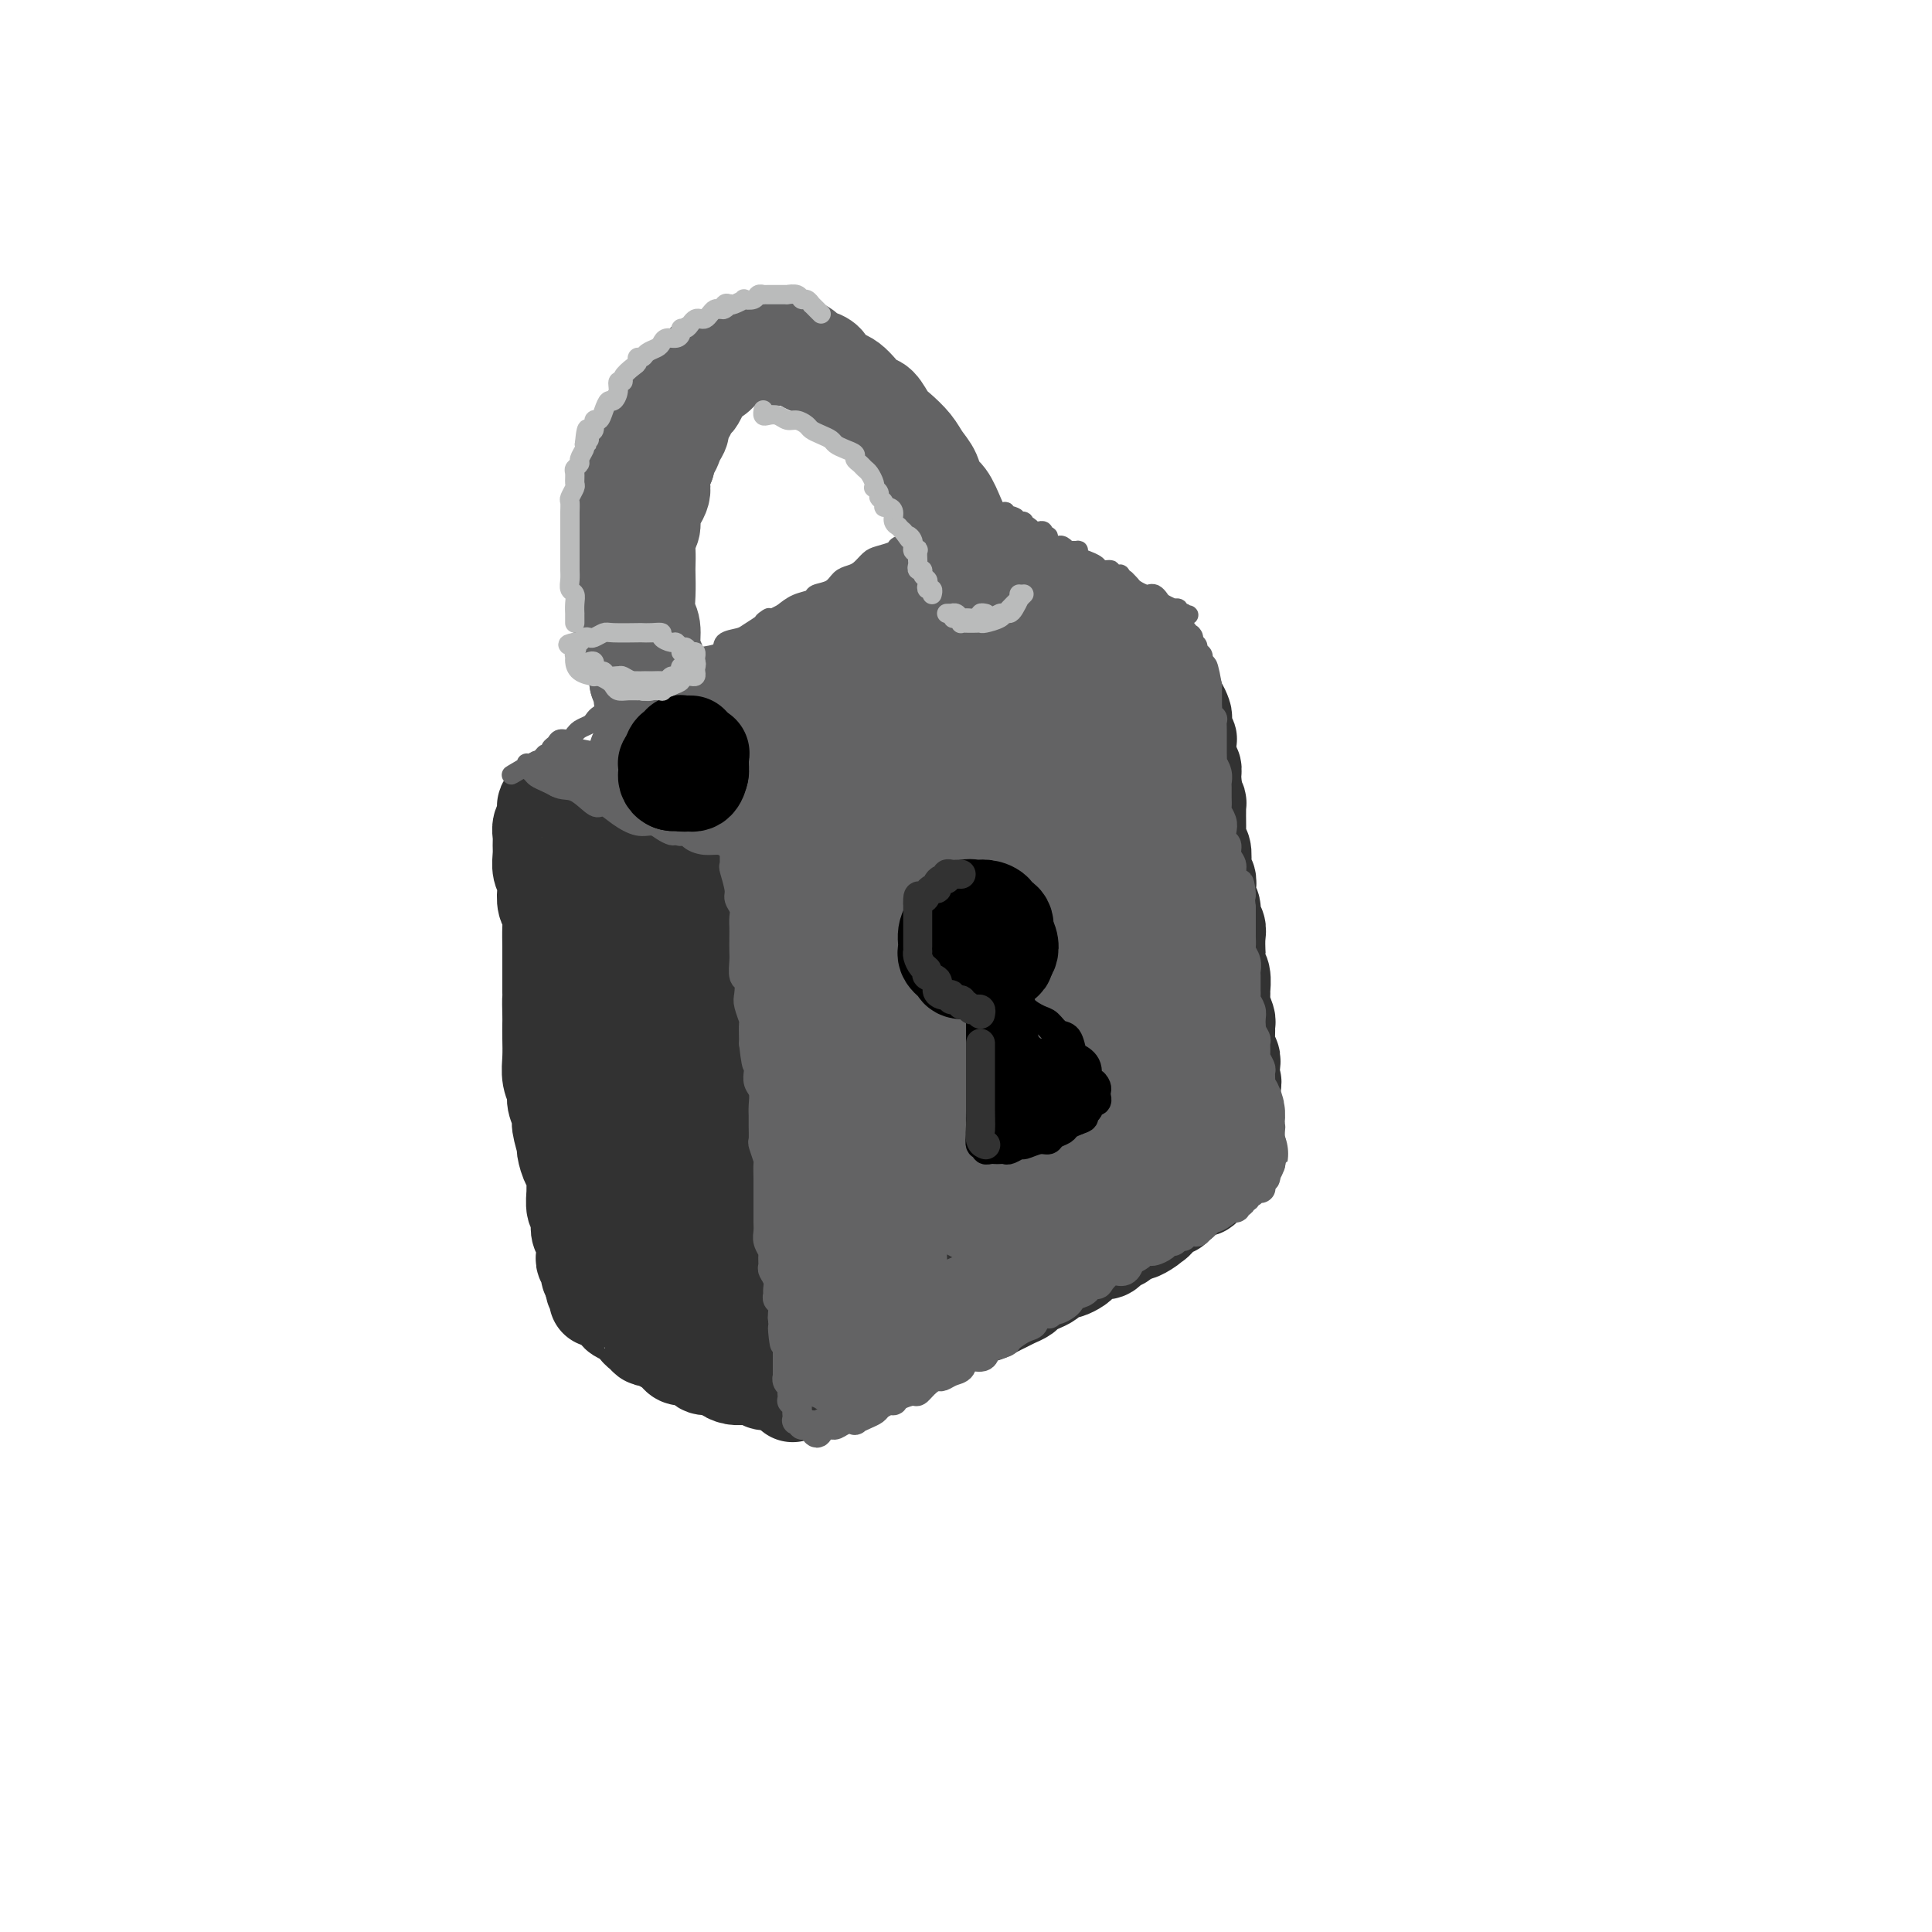<svg viewBox='0 0 400 400' version='1.1' xmlns='http://www.w3.org/2000/svg' xmlns:xlink='http://www.w3.org/1999/xlink'><g fill='none' stroke='rgb(50,50,50)' stroke-width='20' stroke-linecap='round' stroke-linejoin='round'><path d='M155,179c-0.001,0.468 -0.001,0.936 0,1c0.001,0.064 0.004,-0.275 0,0c-0.004,0.275 -0.015,1.166 0,2c0.015,0.834 0.057,1.613 0,2c-0.057,0.387 -0.211,0.383 0,1c0.211,0.617 0.789,1.854 1,3c0.211,1.146 0.057,2.200 0,3c-0.057,0.800 -0.015,1.344 0,2c0.015,0.656 0.004,1.423 0,2c-0.004,0.577 -0.001,0.962 0,2c0.001,1.038 0.000,2.728 0,4c-0.000,1.272 -0.000,2.127 0,3c0.000,0.873 0.000,1.765 0,3c-0.000,1.235 -0.000,2.814 0,4c0.000,1.186 0.000,1.979 0,3c-0.000,1.021 -0.001,2.269 0,3c0.001,0.731 0.004,0.943 0,2c-0.004,1.057 -0.015,2.959 0,4c0.015,1.041 0.057,1.223 0,2c-0.057,0.777 -0.211,2.151 0,3c0.211,0.849 0.789,1.173 1,2c0.211,0.827 0.057,2.157 0,3c-0.057,0.843 -0.015,1.198 0,2c0.015,0.802 0.004,2.050 0,3c-0.004,0.950 -0.001,1.603 0,2c0.001,0.397 0.000,0.539 0,1c-0.000,0.461 -0.000,1.239 0,2c0.000,0.761 0.000,1.503 0,2c-0.000,0.497 -0.000,0.748 0,1'/><path d='M157,246c0.326,10.706 0.140,3.970 0,2c-0.140,-1.970 -0.234,0.824 0,2c0.234,1.176 0.795,0.734 1,1c0.205,0.266 0.055,1.241 0,2c-0.055,0.759 -0.014,1.301 0,2c0.014,0.699 0.003,1.554 0,2c-0.003,0.446 0.003,0.483 0,1c-0.003,0.517 -0.015,1.515 0,2c0.015,0.485 0.057,0.459 0,1c-0.057,0.541 -0.211,1.649 0,2c0.211,0.351 0.789,-0.056 1,0c0.211,0.056 0.056,0.573 0,1c-0.056,0.427 -0.012,0.762 0,1c0.012,0.238 -0.007,0.378 0,1c0.007,0.622 0.040,1.726 0,2c-0.040,0.274 -0.151,-0.281 0,0c0.151,0.281 0.566,1.399 1,2c0.434,0.601 0.886,0.686 1,1c0.114,0.314 -0.110,0.858 0,1c0.110,0.142 0.554,-0.117 1,0c0.446,0.117 0.893,0.609 1,1c0.107,0.391 -0.126,0.679 0,1c0.126,0.321 0.611,0.674 1,1c0.389,0.326 0.682,0.623 1,1c0.318,0.377 0.663,0.832 1,1c0.337,0.168 0.668,0.048 1,0c0.332,-0.048 0.666,-0.024 1,0'/><path d='M168,277c1.250,1.326 0.377,1.140 0,1c-0.377,-0.140 -0.256,-0.234 0,0c0.256,0.234 0.646,0.795 1,1c0.354,0.205 0.671,0.055 1,0c0.329,-0.055 0.669,-0.015 1,0c0.331,0.015 0.652,0.004 1,0c0.348,-0.004 0.722,-0.001 1,0c0.278,0.001 0.459,0.001 1,0c0.541,-0.001 1.440,-0.004 2,0c0.560,0.004 0.779,0.015 1,0c0.221,-0.015 0.445,-0.056 1,0c0.555,0.056 1.443,0.207 2,0c0.557,-0.207 0.785,-0.774 1,-1c0.215,-0.226 0.419,-0.112 1,0c0.581,0.112 1.541,0.223 2,0c0.459,-0.223 0.417,-0.778 1,-1c0.583,-0.222 1.792,-0.111 3,0'/><path d='M188,277c3.515,0.005 2.303,0.016 2,0c-0.303,-0.016 0.302,-0.060 1,0c0.698,0.060 1.487,0.224 2,0c0.513,-0.224 0.749,-0.835 1,-1c0.251,-0.165 0.518,0.114 1,0c0.482,-0.114 1.180,-0.623 2,-1c0.820,-0.377 1.763,-0.622 2,-1c0.237,-0.378 -0.232,-0.889 0,-1c0.232,-0.111 1.164,0.177 2,0c0.836,-0.177 1.575,-0.821 2,-1c0.425,-0.179 0.538,0.107 1,0c0.462,-0.107 1.275,-0.606 2,-1c0.725,-0.394 1.363,-0.683 2,-1c0.637,-0.317 1.274,-0.662 2,-1c0.726,-0.338 1.541,-0.668 2,-1c0.459,-0.332 0.561,-0.667 1,-1c0.439,-0.333 1.216,-0.663 2,-1c0.784,-0.337 1.576,-0.682 2,-1c0.424,-0.318 0.481,-0.610 1,-1c0.519,-0.390 1.501,-0.878 2,-1c0.499,-0.122 0.515,0.121 1,0c0.485,-0.121 1.438,-0.607 2,-1c0.562,-0.393 0.732,-0.693 1,-1c0.268,-0.307 0.634,-0.621 1,-1c0.366,-0.379 0.732,-0.822 1,-1c0.268,-0.178 0.439,-0.089 1,0c0.561,0.089 1.512,0.179 2,0c0.488,-0.179 0.512,-0.625 1,-1c0.488,-0.375 1.439,-0.678 2,-1c0.561,-0.322 0.732,-0.663 1,-1c0.268,-0.337 0.634,-0.668 1,-1'/><path d='M234,255c7.461,-3.279 3.112,-0.475 2,0c-1.112,0.475 1.011,-1.379 2,-2c0.989,-0.621 0.843,-0.008 1,0c0.157,0.008 0.616,-0.590 1,-1c0.384,-0.410 0.694,-0.631 1,-1c0.306,-0.369 0.607,-0.887 1,-1c0.393,-0.113 0.877,0.177 1,0c0.123,-0.177 -0.117,-0.822 0,-1c0.117,-0.178 0.591,0.110 1,0c0.409,-0.110 0.755,-0.617 1,-1c0.245,-0.383 0.391,-0.641 1,-1c0.609,-0.359 1.683,-0.818 2,-1c0.317,-0.182 -0.123,-0.085 0,0c0.123,0.085 0.807,0.160 1,0c0.193,-0.160 -0.106,-0.554 0,-1c0.106,-0.446 0.616,-0.943 1,-1c0.384,-0.057 0.643,0.326 1,0c0.357,-0.326 0.813,-1.362 1,-2c0.187,-0.638 0.107,-0.878 0,-1c-0.107,-0.122 -0.240,-0.127 0,0c0.240,0.127 0.853,0.386 1,0c0.147,-0.386 -0.171,-1.417 0,-2c0.171,-0.583 0.830,-0.719 1,-1c0.170,-0.281 -0.151,-0.708 0,-1c0.151,-0.292 0.772,-0.449 1,-1c0.228,-0.551 0.061,-1.495 0,-2c-0.061,-0.505 -0.016,-0.572 0,-1c0.016,-0.428 0.004,-1.218 0,-2c-0.004,-0.782 -0.001,-1.557 0,-2c0.001,-0.443 0.000,-0.555 0,-1c-0.000,-0.445 -0.000,-1.222 0,-2'/><path d='M255,226c0.623,-3.082 0.181,-1.788 0,-2c-0.181,-0.212 -0.101,-1.931 0,-3c0.101,-1.069 0.224,-1.489 0,-2c-0.224,-0.511 -0.796,-1.113 -1,-2c-0.204,-0.887 -0.041,-2.059 0,-3c0.041,-0.941 -0.042,-1.651 0,-2c0.042,-0.349 0.208,-0.338 0,-1c-0.208,-0.662 -0.792,-1.997 -1,-3c-0.208,-1.003 -0.042,-1.673 0,-2c0.042,-0.327 -0.041,-0.309 0,-1c0.041,-0.691 0.207,-2.090 0,-3c-0.207,-0.910 -0.786,-1.332 -1,-2c-0.214,-0.668 -0.061,-1.582 0,-2c0.061,-0.418 0.031,-0.338 0,-1c-0.031,-0.662 -0.065,-2.064 0,-3c0.065,-0.936 0.227,-1.405 0,-2c-0.227,-0.595 -0.845,-1.315 -1,-2c-0.155,-0.685 0.151,-1.335 0,-2c-0.151,-0.665 -0.759,-1.346 -1,-2c-0.241,-0.654 -0.116,-1.282 0,-2c0.116,-0.718 0.224,-1.527 0,-2c-0.224,-0.473 -0.778,-0.612 -1,-1c-0.222,-0.388 -0.112,-1.026 0,-2c0.112,-0.974 0.226,-2.285 0,-3c-0.226,-0.715 -0.793,-0.833 -1,-1c-0.207,-0.167 -0.055,-0.383 0,-1c0.055,-0.617 0.012,-1.635 0,-2c-0.012,-0.365 0.007,-0.077 0,-1c-0.007,-0.923 -0.040,-3.056 0,-4c0.040,-0.944 0.154,-0.698 0,-1c-0.154,-0.302 -0.577,-1.151 -1,-2'/><path d='M247,164c-1.233,-10.013 -0.316,-4.044 0,-2c0.316,2.044 0.032,0.164 0,-1c-0.032,-1.164 0.187,-1.612 0,-2c-0.187,-0.388 -0.781,-0.715 -1,-1c-0.219,-0.285 -0.062,-0.527 0,-1c0.062,-0.473 0.031,-1.177 0,-2c-0.031,-0.823 -0.060,-1.763 0,-2c0.060,-0.237 0.209,0.231 0,0c-0.209,-0.231 -0.778,-1.161 -1,-2c-0.222,-0.839 -0.098,-1.587 0,-2c0.098,-0.413 0.170,-0.491 0,-1c-0.170,-0.509 -0.584,-1.449 -1,-2c-0.416,-0.551 -0.836,-0.712 -1,-1c-0.164,-0.288 -0.072,-0.703 0,-1c0.072,-0.297 0.125,-0.476 0,-1c-0.125,-0.524 -0.429,-1.394 -1,-2c-0.571,-0.606 -1.409,-0.947 -2,-1c-0.591,-0.053 -0.936,0.182 -1,0c-0.064,-0.182 0.154,-0.782 0,-1c-0.154,-0.218 -0.678,-0.054 -1,0c-0.322,0.054 -0.442,-0.000 -1,0c-0.558,0.000 -1.553,0.056 -2,0c-0.447,-0.056 -0.346,-0.222 -1,0c-0.654,0.222 -2.062,0.833 -3,1c-0.938,0.167 -1.404,-0.110 -2,0c-0.596,0.110 -1.321,0.607 -2,1c-0.679,0.393 -1.312,0.683 -2,1c-0.688,0.317 -1.432,0.662 -2,1c-0.568,0.338 -0.961,0.668 -2,1c-1.039,0.332 -2.726,0.666 -4,1c-1.274,0.334 -2.137,0.667 -3,1'/><path d='M214,146c-3.613,1.266 -2.147,0.930 -2,1c0.147,0.070 -1.027,0.547 -2,1c-0.973,0.453 -1.747,0.882 -3,1c-1.253,0.118 -2.987,-0.074 -4,0c-1.013,0.074 -1.304,0.414 -2,1c-0.696,0.586 -1.795,1.418 -3,2c-1.205,0.582 -2.515,0.915 -3,1c-0.485,0.085 -0.146,-0.079 -1,0c-0.854,0.079 -2.900,0.402 -4,1c-1.100,0.598 -1.254,1.470 -2,2c-0.746,0.530 -2.084,0.719 -3,1c-0.916,0.281 -1.409,0.653 -2,1c-0.591,0.347 -1.280,0.670 -2,1c-0.720,0.330 -1.471,0.669 -2,1c-0.529,0.331 -0.836,0.655 -2,1c-1.164,0.345 -3.183,0.711 -4,1c-0.817,0.289 -0.430,0.501 -1,1c-0.570,0.499 -2.097,1.284 -3,2c-0.903,0.716 -1.183,1.362 -2,2c-0.817,0.638 -2.172,1.268 -3,2c-0.828,0.732 -1.130,1.565 -2,2c-0.870,0.435 -2.308,0.473 -3,1c-0.692,0.527 -0.638,1.545 -1,2c-0.362,0.455 -1.140,0.349 -2,1c-0.860,0.651 -1.802,2.060 -2,3c-0.198,0.940 0.350,1.409 0,2c-0.350,0.591 -1.596,1.302 -2,2c-0.404,0.698 0.036,1.383 0,2c-0.036,0.617 -0.548,1.166 -1,2c-0.452,0.834 -0.843,1.953 -1,3c-0.157,1.047 -0.078,2.024 0,3'/><path d='M150,192c-1.619,3.492 -1.165,2.223 -1,3c0.165,0.777 0.043,3.601 0,5c-0.043,1.399 -0.008,1.374 0,2c0.008,0.626 -0.013,1.905 0,3c0.013,1.095 0.060,2.007 0,3c-0.060,0.993 -0.227,2.068 0,3c0.227,0.932 0.848,1.720 1,3c0.152,1.280 -0.166,3.051 0,4c0.166,0.949 0.814,1.076 1,2c0.186,0.924 -0.090,2.646 0,4c0.090,1.354 0.546,2.339 1,3c0.454,0.661 0.905,0.996 1,2c0.095,1.004 -0.168,2.677 0,4c0.168,1.323 0.766,2.296 1,3c0.234,0.704 0.104,1.137 0,2c-0.104,0.863 -0.181,2.155 0,3c0.181,0.845 0.622,1.244 1,2c0.378,0.756 0.694,1.869 1,3c0.306,1.131 0.603,2.281 1,3c0.397,0.719 0.894,1.007 1,2c0.106,0.993 -0.179,2.692 0,4c0.179,1.308 0.821,2.224 1,3c0.179,0.776 -0.107,1.412 0,2c0.107,0.588 0.606,1.130 1,2c0.394,0.870 0.682,2.069 1,3c0.318,0.931 0.666,1.594 1,2c0.334,0.406 0.653,0.556 1,1c0.347,0.444 0.722,1.181 1,2c0.278,0.819 0.459,1.721 1,2c0.541,0.279 1.440,-0.063 2,0c0.560,0.063 0.780,0.532 1,1'/><path d='M168,273c1.261,1.647 0.915,1.766 1,2c0.085,0.234 0.603,0.584 1,1c0.397,0.416 0.675,0.900 1,1c0.325,0.100 0.698,-0.183 1,0c0.302,0.183 0.531,0.834 1,1c0.469,0.166 1.176,-0.152 2,0c0.824,0.152 1.764,0.773 2,1c0.236,0.227 -0.231,0.061 0,0c0.231,-0.061 1.160,-0.016 2,0c0.840,0.016 1.590,0.001 2,0c0.410,-0.001 0.480,0.010 1,0c0.520,-0.010 1.489,-0.040 2,0c0.511,0.040 0.564,0.151 1,0c0.436,-0.151 1.257,-0.564 2,-1c0.743,-0.436 1.409,-0.894 2,-1c0.591,-0.106 1.106,0.141 2,0c0.894,-0.141 2.168,-0.671 3,-1c0.832,-0.329 1.223,-0.458 2,-1c0.777,-0.542 1.942,-1.496 3,-2c1.058,-0.504 2.011,-0.559 3,-1c0.989,-0.441 2.016,-1.268 3,-2c0.984,-0.732 1.926,-1.370 3,-2c1.074,-0.630 2.280,-1.252 3,-2c0.720,-0.748 0.955,-1.622 2,-2c1.045,-0.378 2.899,-0.260 4,-1c1.101,-0.740 1.449,-2.337 2,-3c0.551,-0.663 1.305,-0.393 2,-1c0.695,-0.607 1.331,-2.090 2,-3c0.669,-0.910 1.373,-1.245 2,-2c0.627,-0.755 1.179,-1.930 2,-3c0.821,-1.070 1.910,-2.035 3,-3'/><path d='M230,248c2.064,-2.899 0.724,-2.648 1,-4c0.276,-1.352 2.167,-4.307 3,-7c0.833,-2.693 0.609,-5.123 1,-7c0.391,-1.877 1.397,-3.202 2,-6c0.603,-2.798 0.803,-7.070 1,-11c0.197,-3.930 0.390,-7.520 0,-11c-0.390,-3.480 -1.363,-6.852 -2,-10c-0.637,-3.148 -0.939,-6.073 -2,-9c-1.061,-2.927 -2.882,-5.857 -4,-8c-1.118,-2.143 -1.532,-3.501 -2,-4c-0.468,-0.499 -0.989,-0.140 -2,0c-1.011,0.140 -2.511,0.060 -3,3c-0.489,2.940 0.034,8.899 0,14c-0.034,5.101 -0.624,9.344 0,14c0.624,4.656 2.460,9.726 4,13c1.540,3.274 2.782,4.753 4,6c1.218,1.247 2.412,2.263 3,3c0.588,0.737 0.569,1.197 1,1c0.431,-0.197 1.311,-1.050 2,-3c0.689,-1.950 1.186,-4.995 1,-11c-0.186,-6.005 -1.056,-14.968 -2,-22c-0.944,-7.032 -1.963,-12.134 -3,-18c-1.037,-5.866 -2.091,-12.498 -3,-16c-0.909,-3.502 -1.673,-3.875 -3,-4c-1.327,-0.125 -3.218,-0.001 -5,3c-1.782,3.001 -3.454,8.880 -5,17c-1.546,8.120 -2.967,18.480 -3,27c-0.033,8.520 1.321,15.201 3,21c1.679,5.799 3.683,10.715 5,14c1.317,3.285 1.948,4.939 3,6c1.052,1.061 2.526,1.531 4,2'/><path d='M229,241c0.899,0.375 1.146,0.314 2,-1c0.854,-1.314 2.314,-3.880 3,-9c0.686,-5.120 0.598,-12.795 0,-20c-0.598,-7.205 -1.706,-13.942 -3,-20c-1.294,-6.058 -2.775,-11.437 -4,-14c-1.225,-2.563 -2.195,-2.310 -4,-2c-1.805,0.310 -4.446,0.678 -7,3c-2.554,2.322 -5.022,6.597 -8,12c-2.978,5.403 -6.465,11.935 -9,20c-2.535,8.065 -4.119,17.663 -5,23c-0.881,5.337 -1.060,6.412 -1,8c0.060,1.588 0.359,3.687 1,5c0.641,1.313 1.625,1.838 3,2c1.375,0.162 3.140,-0.039 5,-2c1.860,-1.961 3.814,-5.681 5,-10c1.186,-4.319 1.603,-9.236 1,-17c-0.603,-7.764 -2.225,-18.376 -4,-26c-1.775,-7.624 -3.702,-12.261 -5,-15c-1.298,-2.739 -1.967,-3.580 -5,-3c-3.033,0.580 -8.431,2.581 -12,7c-3.569,4.419 -5.308,11.256 -7,18c-1.692,6.744 -3.336,13.394 -4,21c-0.664,7.606 -0.348,16.168 1,22c1.348,5.832 3.730,8.933 6,11c2.270,2.067 4.430,3.099 7,4c2.570,0.901 5.550,1.671 8,1c2.450,-0.671 4.369,-2.782 6,-6c1.631,-3.218 2.973,-7.543 4,-12c1.027,-4.457 1.738,-9.046 1,-17c-0.738,-7.954 -2.925,-19.273 -5,-27c-2.075,-7.727 -4.037,-11.864 -6,-16'/><path d='M193,181c-2.883,-7.210 -4.591,-3.736 -7,-2c-2.409,1.736 -5.518,1.735 -8,5c-2.482,3.265 -4.338,9.795 -6,18c-1.662,8.205 -3.130,18.086 -4,26c-0.870,7.914 -1.143,13.860 0,19c1.143,5.140 3.702,9.475 6,12c2.298,2.525 4.334,3.239 7,4c2.666,0.761 5.961,1.568 9,1c3.039,-0.568 5.821,-2.510 8,-6c2.179,-3.490 3.756,-8.527 5,-16c1.244,-7.473 2.156,-17.383 2,-26c-0.156,-8.617 -1.378,-15.942 -3,-23c-1.622,-7.058 -3.642,-13.849 -5,-17c-1.358,-3.151 -2.054,-2.662 -5,-2c-2.946,0.662 -8.144,1.497 -12,5c-3.856,3.503 -6.372,9.673 -9,16c-2.628,6.327 -5.369,12.809 -7,21c-1.631,8.191 -2.154,18.091 -1,25c1.154,6.909 3.984,10.828 7,14c3.016,3.172 6.217,5.599 9,7c2.783,1.401 5.146,1.776 9,1c3.854,-0.776 9.197,-2.705 13,-6c3.803,-3.295 6.067,-7.957 8,-13c1.933,-5.043 3.537,-10.469 4,-19c0.463,-8.531 -0.213,-20.169 -1,-28c-0.787,-7.831 -1.684,-11.856 -3,-14c-1.316,-2.144 -3.052,-2.406 -5,-3c-1.948,-0.594 -4.110,-1.520 -8,0c-3.890,1.520 -9.509,5.486 -13,10c-3.491,4.514 -4.855,9.575 -6,16c-1.145,6.425 -2.073,14.212 -3,22'/><path d='M174,228c-0.373,8.380 3.195,10.332 6,12c2.805,1.668 4.849,3.054 7,4c2.151,0.946 4.410,1.452 8,1c3.590,-0.452 8.510,-1.863 12,-4c3.490,-2.137 5.551,-5.002 7,-9c1.449,-3.998 2.286,-9.130 2,-17c-0.286,-7.870 -1.696,-18.478 -3,-26c-1.304,-7.522 -2.501,-11.957 -4,-14c-1.499,-2.043 -3.301,-1.694 -6,-1c-2.699,0.694 -6.296,1.733 -9,5c-2.704,3.267 -4.513,8.761 -6,14c-1.487,5.239 -2.650,10.224 -3,14c-0.350,3.776 0.112,6.343 1,8c0.888,1.657 2.200,2.405 4,3c1.800,0.595 4.088,1.039 7,0c2.912,-1.039 6.449,-3.559 9,-6c2.551,-2.441 4.115,-4.804 5,-9c0.885,-4.196 1.092,-10.226 1,-16c-0.092,-5.774 -0.483,-11.292 -1,-14c-0.517,-2.708 -1.159,-2.608 -3,-3c-1.841,-0.392 -4.879,-1.277 -8,-1c-3.121,0.277 -6.325,1.717 -10,5c-3.675,3.283 -7.822,8.409 -10,12c-2.178,3.591 -2.386,5.649 -3,8c-0.614,2.351 -1.635,4.997 -1,7c0.635,2.003 2.926,3.365 5,4c2.074,0.635 3.931,0.543 7,0c3.069,-0.543 7.348,-1.537 11,-3c3.652,-1.463 6.675,-3.394 9,-7c2.325,-3.606 3.950,-8.887 5,-13c1.050,-4.113 1.525,-7.056 2,-10'/><path d='M215,172c0.962,-4.583 -0.133,-4.541 -1,-5c-0.867,-0.459 -1.507,-1.421 -5,-1c-3.493,0.421 -9.838,2.224 -15,4c-5.162,1.776 -9.139,3.523 -12,6c-2.861,2.477 -4.604,5.683 -6,8c-1.396,2.317 -2.445,3.745 -3,5c-0.555,1.255 -0.615,2.338 0,3c0.615,0.662 1.907,0.903 5,1c3.093,0.097 7.989,0.051 12,-1c4.011,-1.051 7.138,-3.108 10,-5c2.862,-1.892 5.458,-3.620 7,-6c1.542,-2.380 2.030,-5.413 2,-8c-0.030,-2.587 -0.577,-4.729 -3,-6c-2.423,-1.271 -6.724,-1.670 -12,-1c-5.276,0.670 -11.529,2.409 -18,4c-6.471,1.591 -13.160,3.033 -17,5c-3.840,1.967 -4.831,4.459 -6,7c-1.169,2.541 -2.516,5.132 -3,7c-0.484,1.868 -0.105,3.012 1,4c1.105,0.988 2.936,1.821 8,2c5.064,0.179 13.362,-0.294 20,-1c6.638,-0.706 11.616,-1.644 16,-3c4.384,-1.356 8.175,-3.131 11,-5c2.825,-1.869 4.686,-3.832 6,-6c1.314,-2.168 2.082,-4.541 2,-6c-0.082,-1.459 -1.015,-2.005 -2,-3c-0.985,-0.995 -2.024,-2.441 -6,-2c-3.976,0.441 -10.891,2.768 -15,5c-4.109,2.232 -5.414,4.370 -7,8c-1.586,3.630 -3.453,8.751 -4,13c-0.547,4.249 0.227,7.624 1,11'/><path d='M181,206c0.171,5.268 2.098,6.437 4,8c1.902,1.563 3.777,3.519 6,5c2.223,1.481 4.793,2.485 8,3c3.207,0.515 7.051,0.540 10,0c2.949,-0.540 5.004,-1.644 7,-3c1.996,-1.356 3.933,-2.964 5,-6c1.067,-3.036 1.263,-7.499 1,-12c-0.263,-4.501 -0.985,-9.039 -2,-12c-1.015,-2.961 -2.323,-4.345 -5,-5c-2.677,-0.655 -6.723,-0.581 -11,2c-4.277,2.581 -8.785,7.670 -12,13c-3.215,5.330 -5.138,10.900 -7,17c-1.862,6.100 -3.664,12.728 -4,17c-0.336,4.272 0.792,6.186 2,8c1.208,1.814 2.494,3.527 4,5c1.506,1.473 3.232,2.706 6,3c2.768,0.294 6.579,-0.353 10,-2c3.421,-1.647 6.453,-4.295 9,-6c2.547,-1.705 4.607,-2.465 6,-7c1.393,-4.535 2.117,-12.843 2,-19c-0.117,-6.157 -1.076,-10.164 -3,-13c-1.924,-2.836 -4.814,-4.503 -8,-5c-3.186,-0.497 -6.668,0.176 -10,3c-3.332,2.824 -6.512,7.800 -9,13c-2.488,5.200 -4.283,10.626 -5,16c-0.717,5.374 -0.356,10.697 1,14c1.356,3.303 3.709,4.587 6,6c2.291,1.413 4.521,2.956 8,4c3.479,1.044 8.206,1.589 12,1c3.794,-0.589 6.655,-2.311 9,-4c2.345,-1.689 4.172,-3.344 6,-5'/><path d='M227,245c3.200,-3.033 3.698,-6.115 4,-12c0.302,-5.885 0.406,-14.572 0,-20c-0.406,-5.428 -1.323,-7.598 -2,-9c-0.677,-1.402 -1.113,-2.035 -2,-2c-0.887,0.035 -2.226,0.739 -3,4c-0.774,3.261 -0.983,9.080 -1,13c-0.017,3.920 0.159,5.942 1,8c0.841,2.058 2.348,4.151 4,6c1.652,1.849 3.449,3.456 5,4c1.551,0.544 2.858,0.027 4,0c1.142,-0.027 2.121,0.435 3,0c0.879,-0.435 1.658,-1.767 2,-4c0.342,-2.233 0.246,-5.365 0,-8c-0.246,-2.635 -0.642,-4.772 -1,-6c-0.358,-1.228 -0.679,-1.546 -1,-2c-0.321,-0.454 -0.643,-1.042 -1,0c-0.357,1.042 -0.748,3.714 -1,6c-0.252,2.286 -0.366,4.185 0,6c0.366,1.815 1.212,3.547 2,5c0.788,1.453 1.520,2.628 2,3c0.480,0.372 0.709,-0.057 1,0c0.291,0.057 0.643,0.602 1,0c0.357,-0.602 0.720,-2.350 1,-4c0.280,-1.650 0.479,-3.201 0,-6c-0.479,-2.799 -1.635,-6.846 -2,-9c-0.365,-2.154 0.060,-2.414 0,-3c-0.060,-0.586 -0.604,-1.497 -1,-1c-0.396,0.497 -0.642,2.401 -1,4c-0.358,1.599 -0.827,2.892 -1,4c-0.173,1.108 -0.049,2.031 0,3c0.049,0.969 0.025,1.985 0,3'/><path d='M240,228c-0.500,2.167 -0.250,1.083 0,0'/><path d='M154,175c-0.026,-0.002 -0.052,-0.005 0,0c0.052,0.005 0.184,0.016 0,0c-0.184,-0.016 -0.682,-0.060 -1,0c-0.318,0.060 -0.457,0.222 -1,0c-0.543,-0.222 -1.491,-0.829 -2,-1c-0.509,-0.171 -0.578,0.094 -1,0c-0.422,-0.094 -1.196,-0.546 -2,-1c-0.804,-0.454 -1.638,-0.909 -2,-1c-0.362,-0.091 -0.252,0.182 -1,0c-0.748,-0.182 -2.355,-0.818 -3,-1c-0.645,-0.182 -0.329,0.091 -1,0c-0.671,-0.091 -2.330,-0.545 -3,-1c-0.670,-0.455 -0.350,-0.910 -1,-1c-0.650,-0.090 -2.268,0.186 -3,0c-0.732,-0.186 -0.576,-0.834 -1,-1c-0.424,-0.166 -1.427,0.152 -2,0c-0.573,-0.152 -0.717,-0.772 -1,-1c-0.283,-0.228 -0.705,-0.065 -1,0c-0.295,0.065 -0.463,0.031 -1,0c-0.537,-0.031 -1.443,-0.060 -2,0c-0.557,0.060 -0.765,0.208 -1,0c-0.235,-0.208 -0.496,-0.774 -1,-1c-0.504,-0.226 -1.252,-0.113 -2,0'/><path d='M121,166c-5.267,-1.409 -1.936,-0.430 -1,0c0.936,0.430 -0.523,0.311 -1,0c-0.477,-0.311 0.027,-0.815 0,-1c-0.027,-0.185 -0.585,-0.050 -1,0c-0.415,0.050 -0.686,0.016 -1,0c-0.314,-0.016 -0.672,-0.015 -1,0c-0.328,0.015 -0.628,0.043 -1,0c-0.372,-0.043 -0.818,-0.157 -1,0c-0.182,0.157 -0.100,0.584 0,1c0.100,0.416 0.219,0.821 0,1c-0.219,0.179 -0.777,0.131 -1,0c-0.223,-0.131 -0.112,-0.344 0,0c0.112,0.344 0.227,1.246 0,2c-0.227,0.754 -0.794,1.360 -1,2c-0.206,0.640 -0.052,1.312 0,2c0.052,0.688 0.000,1.390 0,2c-0.000,0.610 0.052,1.126 0,2c-0.052,0.874 -0.206,2.106 0,3c0.206,0.894 0.773,1.449 1,2c0.227,0.551 0.113,1.099 0,2c-0.113,0.901 -0.227,2.156 0,3c0.227,0.844 0.793,1.279 1,2c0.207,0.721 0.056,1.729 0,3c-0.056,1.271 -0.015,2.805 0,4c0.015,1.195 0.004,2.053 0,3c-0.004,0.947 -0.001,1.985 0,3c0.001,1.015 0.001,2.008 0,3'/><path d='M114,205c0.309,5.554 0.083,2.438 0,2c-0.083,-0.438 -0.023,1.800 0,3c0.023,1.200 0.010,1.361 0,2c-0.010,0.639 -0.018,1.755 0,3c0.018,1.245 0.061,2.617 0,4c-0.061,1.383 -0.228,2.777 0,4c0.228,1.223 0.850,2.276 1,3c0.150,0.724 -0.171,1.119 0,2c0.171,0.881 0.833,2.247 1,3c0.167,0.753 -0.162,0.891 0,2c0.162,1.109 0.814,3.188 1,4c0.186,0.812 -0.093,0.358 0,1c0.093,0.642 0.560,2.379 1,3c0.440,0.621 0.854,0.126 1,1c0.146,0.874 0.025,3.116 0,4c-0.025,0.884 0.045,0.411 0,1c-0.045,0.589 -0.204,2.241 0,3c0.204,0.759 0.773,0.627 1,1c0.227,0.373 0.114,1.252 0,2c-0.114,0.748 -0.228,1.366 0,2c0.228,0.634 0.797,1.283 1,2c0.203,0.717 0.040,1.503 0,2c-0.040,0.497 0.042,0.707 0,1c-0.042,0.293 -0.208,0.670 0,1c0.208,0.330 0.792,0.613 1,1c0.208,0.387 0.042,0.877 0,1c-0.042,0.123 0.040,-0.122 0,0c-0.040,0.122 -0.203,0.610 0,1c0.203,0.390 0.772,0.683 1,1c0.228,0.317 0.114,0.659 0,1'/><path d='M123,266c1.409,6.587 0.432,1.553 0,0c-0.432,-1.553 -0.320,0.375 0,1c0.320,0.625 0.846,-0.054 1,0c0.154,0.054 -0.066,0.841 0,1c0.066,0.159 0.417,-0.308 1,0c0.583,0.308 1.399,1.393 2,2c0.601,0.607 0.988,0.736 1,1c0.012,0.264 -0.351,0.662 0,1c0.351,0.338 1.418,0.615 2,1c0.582,0.385 0.681,0.877 1,1c0.319,0.123 0.858,-0.125 1,0c0.142,0.125 -0.111,0.621 0,1c0.111,0.379 0.588,0.640 1,1c0.412,0.360 0.758,0.817 1,1c0.242,0.183 0.380,0.090 1,0c0.620,-0.090 1.724,-0.178 2,0c0.276,0.178 -0.274,0.621 0,1c0.274,0.379 1.373,0.693 2,1c0.627,0.307 0.782,0.608 1,1c0.218,0.392 0.500,0.875 1,1c0.500,0.125 1.218,-0.107 2,0c0.782,0.107 1.627,0.554 2,1c0.373,0.446 0.275,0.890 1,1c0.725,0.110 2.273,-0.114 3,0c0.727,0.114 0.632,0.565 1,1c0.368,0.435 1.198,0.852 2,1c0.802,0.148 1.577,0.026 2,0c0.423,-0.026 0.495,0.045 1,0c0.505,-0.045 1.444,-0.204 2,0c0.556,0.204 0.730,0.773 1,1c0.270,0.227 0.635,0.114 1,0'/><path d='M159,286c3.193,0.773 2.177,0.205 2,0c-0.177,-0.205 0.486,-0.046 1,0c0.514,0.046 0.881,-0.021 1,0c0.119,0.021 -0.009,0.130 0,0c0.009,-0.130 0.156,-0.498 0,-1c-0.156,-0.502 -0.615,-1.140 -1,-2c-0.385,-0.860 -0.695,-1.944 -1,-3c-0.305,-1.056 -0.605,-2.083 -1,-3c-0.395,-0.917 -0.883,-1.724 -1,-3c-0.117,-1.276 0.138,-3.021 0,-5c-0.138,-1.979 -0.671,-4.191 -1,-6c-0.329,-1.809 -0.456,-3.213 -1,-5c-0.544,-1.787 -1.507,-3.956 -2,-6c-0.493,-2.044 -0.517,-3.963 -1,-6c-0.483,-2.037 -1.424,-4.193 -2,-6c-0.576,-1.807 -0.788,-3.267 -1,-6c-0.212,-2.733 -0.423,-6.740 -1,-10c-0.577,-3.260 -1.521,-5.772 -2,-8c-0.479,-2.228 -0.494,-4.171 -1,-6c-0.506,-1.829 -1.503,-3.542 -2,-5c-0.497,-1.458 -0.494,-2.659 -1,-4c-0.506,-1.341 -1.521,-2.823 -2,-4c-0.479,-1.177 -0.423,-2.051 -1,-3c-0.577,-0.949 -1.789,-1.975 -3,-3'/><path d='M138,191c-1.505,-3.413 -0.766,-2.447 -1,-2c-0.234,0.447 -1.439,0.374 -2,0c-0.561,-0.374 -0.478,-1.049 -1,-1c-0.522,0.049 -1.651,0.823 -2,4c-0.349,3.177 0.081,8.757 0,14c-0.081,5.243 -0.672,10.148 0,17c0.672,6.852 2.609,15.650 4,22c1.391,6.350 2.236,10.254 3,13c0.764,2.746 1.447,4.336 2,6c0.553,1.664 0.975,3.402 1,4c0.025,0.598 -0.348,0.056 0,0c0.348,-0.056 1.416,0.375 2,-1c0.584,-1.375 0.686,-4.556 1,-10c0.314,-5.444 0.842,-13.149 1,-20c0.158,-6.851 -0.054,-12.846 -1,-19c-0.946,-6.154 -2.626,-12.465 -4,-18c-1.374,-5.535 -2.443,-10.293 -3,-13c-0.557,-2.707 -0.604,-3.363 -1,-4c-0.396,-0.637 -1.142,-1.257 -2,-2c-0.858,-0.743 -1.829,-1.610 -3,1c-1.171,2.610 -2.543,8.699 -3,14c-0.457,5.301 -0.001,9.816 1,17c1.001,7.184 2.546,17.039 4,24c1.454,6.961 2.816,11.030 4,15c1.184,3.970 2.191,7.840 3,10c0.809,2.160 1.421,2.608 2,3c0.579,0.392 1.125,0.727 2,0c0.875,-0.727 2.080,-2.514 3,-6c0.920,-3.486 1.555,-8.669 2,-14c0.445,-5.331 0.698,-10.809 0,-17c-0.698,-6.191 -2.349,-13.096 -4,-20'/><path d='M146,208c-1.609,-9.696 -3.633,-15.435 -5,-19c-1.367,-3.565 -2.079,-4.955 -3,-6c-0.921,-1.045 -2.052,-1.743 -3,-3c-0.948,-1.257 -1.712,-3.071 -3,-4c-1.288,-0.929 -3.101,-0.973 -4,-1c-0.899,-0.027 -0.886,-0.037 -1,0c-0.114,0.037 -0.356,0.120 -1,0c-0.644,-0.120 -1.689,-0.442 -2,0c-0.311,0.442 0.113,1.650 0,3c-0.113,1.350 -0.762,2.844 -1,4c-0.238,1.156 -0.064,1.976 0,3c0.064,1.024 0.017,2.252 0,3c-0.017,0.748 -0.004,1.014 0,1c0.004,-0.014 0.000,-0.309 0,0c-0.000,0.309 0.003,1.222 0,2c-0.003,0.778 -0.014,1.422 0,2c0.014,0.578 0.052,1.091 0,2c-0.052,0.909 -0.194,2.214 0,4c0.194,1.786 0.722,4.052 1,6c0.278,1.948 0.304,3.576 1,6c0.696,2.424 2.062,5.642 3,8c0.938,2.358 1.449,3.855 2,6c0.551,2.145 1.141,4.939 2,7c0.859,2.061 1.988,3.388 3,5c1.012,1.612 1.907,3.508 3,5c1.093,1.492 2.382,2.580 3,4c0.618,1.420 0.563,3.173 1,5c0.437,1.827 1.364,3.727 2,5c0.636,1.273 0.979,1.920 1,3c0.021,1.080 -0.280,2.594 0,4c0.280,1.406 1.140,2.703 2,4'/><path d='M147,267c3.582,8.944 1.537,3.304 1,2c-0.537,-1.304 0.433,1.727 1,3c0.567,1.273 0.730,0.789 1,1c0.270,0.211 0.646,1.118 1,2c0.354,0.882 0.686,1.738 1,2c0.314,0.262 0.609,-0.069 1,0c0.391,0.069 0.878,0.539 1,1c0.122,0.461 -0.121,0.912 0,1c0.121,0.088 0.606,-0.186 1,0c0.394,0.186 0.698,0.834 1,1c0.302,0.166 0.603,-0.150 1,0c0.397,0.150 0.890,0.765 1,1c0.110,0.235 -0.164,0.091 0,0c0.164,-0.091 0.765,-0.130 1,0c0.235,0.130 0.106,0.430 0,1c-0.106,0.570 -0.187,1.410 0,2c0.187,0.590 0.641,0.929 1,1c0.359,0.071 0.622,-0.125 1,0c0.378,0.125 0.871,0.572 1,1c0.129,0.428 -0.106,0.837 0,1c0.106,0.163 0.553,0.082 1,0'/><path d='M163,287c2.362,3.099 0.267,0.845 0,0c-0.267,-0.845 1.293,-0.282 2,0c0.707,0.282 0.559,0.283 1,0c0.441,-0.283 1.469,-0.849 2,-1c0.531,-0.151 0.565,0.114 1,0c0.435,-0.114 1.272,-0.608 2,-1c0.728,-0.392 1.349,-0.681 2,-1c0.651,-0.319 1.333,-0.666 2,-1c0.667,-0.334 1.318,-0.653 2,-1c0.682,-0.347 1.393,-0.722 2,-1c0.607,-0.278 1.110,-0.458 2,-1c0.890,-0.542 2.167,-1.445 3,-2c0.833,-0.555 1.222,-0.764 2,-1c0.778,-0.236 1.946,-0.501 3,-1c1.054,-0.499 1.996,-1.232 3,-2c1.004,-0.768 2.072,-1.570 3,-2c0.928,-0.430 1.718,-0.486 3,-1c1.282,-0.514 3.056,-1.486 4,-2c0.944,-0.514 1.058,-0.572 2,-1c0.942,-0.428 2.713,-1.227 4,-2c1.287,-0.773 2.092,-1.519 3,-2c0.908,-0.481 1.919,-0.695 3,-1c1.081,-0.305 2.232,-0.700 3,-1c0.768,-0.300 1.154,-0.504 2,-1c0.846,-0.496 2.152,-1.285 3,-2c0.848,-0.715 1.238,-1.357 2,-2c0.762,-0.643 1.898,-1.289 3,-2c1.102,-0.711 2.172,-1.489 3,-2c0.828,-0.511 1.414,-0.756 2,-1'/><path d='M232,252c11.034,-5.885 4.119,-3.096 2,-2c-2.119,1.096 0.556,0.500 2,0c1.444,-0.500 1.655,-0.905 2,-1c0.345,-0.095 0.824,0.119 1,0c0.176,-0.119 0.047,-0.570 0,-1c-0.047,-0.430 -0.014,-0.837 0,-1c0.014,-0.163 0.007,-0.081 0,0'/></g>
<g fill='none' stroke='rgb(99,99,100)' stroke-width='6' stroke-linecap='round' stroke-linejoin='round'><path d='M152,169c0.000,0.297 0.000,0.595 0,1c-0.000,0.405 -0.000,0.918 0,1c0.000,0.082 0.000,-0.268 0,0c-0.000,0.268 -0.001,1.154 0,2c0.001,0.846 0.004,1.652 0,2c-0.004,0.348 -0.016,0.239 0,1c0.016,0.761 0.061,2.392 0,3c-0.061,0.608 -0.226,0.193 0,1c0.226,0.807 0.845,2.835 1,4c0.155,1.165 -0.155,1.466 0,2c0.155,0.534 0.773,1.302 1,2c0.227,0.698 0.061,1.326 0,2c-0.061,0.674 -0.017,1.393 0,2c0.017,0.607 0.008,1.102 0,2c-0.008,0.898 -0.016,2.198 0,3c0.016,0.802 0.056,1.105 0,2c-0.056,0.895 -0.207,2.380 0,3c0.207,0.620 0.774,0.374 1,1c0.226,0.626 0.113,2.126 0,3c-0.113,0.874 -0.226,1.124 0,2c0.226,0.876 0.793,2.379 1,3c0.207,0.621 0.056,0.359 0,1c-0.056,0.641 -0.016,2.183 0,3c0.016,0.817 0.008,0.908 0,1'/><path d='M156,216c0.846,7.628 0.963,3.198 1,2c0.037,-1.198 -0.004,0.837 0,2c0.004,1.163 0.054,1.452 0,2c-0.054,0.548 -0.211,1.353 0,2c0.211,0.647 0.789,1.137 1,2c0.211,0.863 0.056,2.099 0,3c-0.056,0.901 -0.011,1.468 0,2c0.011,0.532 -0.011,1.030 0,2c0.011,0.970 0.056,2.413 0,3c-0.056,0.587 -0.211,0.317 0,1c0.211,0.683 0.789,2.318 1,3c0.211,0.682 0.057,0.410 0,1c-0.057,0.590 -0.015,2.041 0,3c0.015,0.959 0.004,1.426 0,2c-0.004,0.574 -0.001,1.256 0,2c0.001,0.744 -0.001,1.550 0,2c0.001,0.450 0.004,0.544 0,1c-0.004,0.456 -0.015,1.273 0,2c0.015,0.727 0.057,1.365 0,2c-0.057,0.635 -0.212,1.269 0,2c0.212,0.731 0.793,1.561 1,2c0.207,0.439 0.041,0.489 0,1c-0.041,0.511 0.042,1.485 0,2c-0.042,0.515 -0.208,0.572 0,1c0.208,0.428 0.792,1.227 1,2c0.208,0.773 0.042,1.520 0,2c-0.042,0.480 0.041,0.692 0,1c-0.041,0.308 -0.207,0.711 0,1c0.207,0.289 0.786,0.462 1,1c0.214,0.538 0.061,1.439 0,2c-0.061,0.561 -0.031,0.780 0,1'/><path d='M162,273c0.868,9.147 0.036,3.515 0,2c-0.036,-1.515 0.722,1.087 1,2c0.278,0.913 0.074,0.139 0,0c-0.074,-0.139 -0.020,0.358 0,1c0.020,0.642 0.005,1.427 0,2c-0.005,0.573 -0.002,0.932 0,1c0.002,0.068 0.001,-0.154 0,0c-0.001,0.154 -0.001,0.685 0,1c0.001,0.315 0.004,0.413 0,1c-0.004,0.587 -0.015,1.663 0,2c0.015,0.337 0.057,-0.065 0,0c-0.057,0.065 -0.211,0.596 0,1c0.211,0.404 0.788,0.682 1,1c0.212,0.318 0.061,0.677 0,1c-0.061,0.323 -0.030,0.611 0,1c0.030,0.389 0.061,0.877 0,1c-0.061,0.123 -0.212,-0.121 0,0c0.212,0.121 0.788,0.607 1,1c0.212,0.393 0.061,0.693 0,1c-0.061,0.307 -0.031,0.622 0,1c0.031,0.378 0.064,0.819 0,1c-0.064,0.181 -0.224,0.101 0,0c0.224,-0.101 0.831,-0.223 1,0c0.169,0.223 -0.099,0.792 0,1c0.099,0.208 0.565,0.056 1,0c0.435,-0.056 0.839,-0.016 1,0c0.161,0.016 0.081,0.008 0,0'/><path d='M168,295c1.334,3.402 1.669,0.908 2,0c0.331,-0.908 0.657,-0.229 1,0c0.343,0.229 0.703,0.010 1,0c0.297,-0.010 0.530,0.191 1,0c0.470,-0.191 1.177,-0.772 2,-1c0.823,-0.228 1.764,-0.102 2,0c0.236,0.102 -0.231,0.181 0,0c0.231,-0.181 1.162,-0.622 2,-1c0.838,-0.378 1.585,-0.692 2,-1c0.415,-0.308 0.500,-0.608 1,-1c0.500,-0.392 1.414,-0.874 2,-1c0.586,-0.126 0.842,0.103 1,0c0.158,-0.103 0.217,-0.539 1,-1c0.783,-0.461 2.289,-0.946 3,-1c0.711,-0.054 0.627,0.322 1,0c0.373,-0.322 1.203,-1.342 2,-2c0.797,-0.658 1.559,-0.955 2,-1c0.441,-0.045 0.559,0.160 1,0c0.441,-0.160 1.204,-0.687 2,-1c0.796,-0.313 1.626,-0.412 2,-1c0.374,-0.588 0.293,-1.663 1,-2c0.707,-0.337 2.201,0.066 3,0c0.799,-0.066 0.903,-0.599 1,-1c0.097,-0.401 0.187,-0.669 1,-1c0.813,-0.331 2.349,-0.723 3,-1c0.651,-0.277 0.416,-0.438 1,-1c0.584,-0.562 1.985,-1.523 3,-2c1.015,-0.477 1.643,-0.468 2,-1c0.357,-0.532 0.442,-1.605 1,-2c0.558,-0.395 1.588,-0.113 2,0c0.412,0.113 0.206,0.056 0,0'/><path d='M217,272c6.225,-3.448 2.786,-1.568 2,-1c-0.786,0.568 1.080,-0.177 2,-1c0.920,-0.823 0.895,-1.722 1,-2c0.105,-0.278 0.342,0.067 1,0c0.658,-0.067 1.739,-0.547 2,-1c0.261,-0.453 -0.296,-0.878 0,-1c0.296,-0.122 1.445,0.061 2,0c0.555,-0.061 0.517,-0.364 1,-1c0.483,-0.636 1.487,-1.606 2,-2c0.513,-0.394 0.537,-0.214 1,0c0.463,0.214 1.367,0.460 2,0c0.633,-0.460 0.996,-1.626 1,-2c0.004,-0.374 -0.351,0.044 0,0c0.351,-0.044 1.407,-0.550 2,-1c0.593,-0.450 0.722,-0.843 1,-1c0.278,-0.157 0.704,-0.080 1,0c0.296,0.080 0.460,0.161 1,0c0.540,-0.161 1.455,-0.564 2,-1c0.545,-0.436 0.720,-0.905 1,-1c0.280,-0.095 0.667,0.185 1,0c0.333,-0.185 0.614,-0.834 1,-1c0.386,-0.166 0.878,0.153 1,0c0.122,-0.153 -0.125,-0.777 0,-1c0.125,-0.223 0.621,-0.046 1,0c0.379,0.046 0.640,-0.039 1,0c0.360,0.039 0.817,0.204 1,0c0.183,-0.204 0.090,-0.776 0,-1c-0.090,-0.224 -0.179,-0.101 0,0c0.179,0.101 0.625,0.181 1,0c0.375,-0.181 0.679,-0.623 1,-1c0.321,-0.377 0.661,-0.688 1,-1'/><path d='M251,252c5.483,-3.034 2.190,-0.621 1,0c-1.190,0.621 -0.278,-0.552 0,-1c0.278,-0.448 -0.079,-0.172 0,0c0.079,0.172 0.595,0.238 1,0c0.405,-0.238 0.701,-0.781 1,-1c0.299,-0.219 0.601,-0.115 1,0c0.399,0.115 0.896,0.242 1,0c0.104,-0.242 -0.183,-0.854 0,-1c0.183,-0.146 0.837,0.172 1,0c0.163,-0.172 -0.164,-0.834 0,-1c0.164,-0.166 0.818,0.166 1,0c0.182,-0.166 -0.109,-0.829 0,-1c0.109,-0.171 0.618,0.151 1,0c0.382,-0.151 0.637,-0.776 1,-1c0.363,-0.224 0.833,-0.049 1,0c0.167,0.049 0.031,-0.028 0,0c-0.031,0.028 0.045,0.163 0,0c-0.045,-0.163 -0.209,-0.622 0,-1c0.209,-0.378 0.792,-0.676 1,-1c0.208,-0.324 0.042,-0.674 0,-1c-0.042,-0.326 0.041,-0.626 0,-1c-0.041,-0.374 -0.207,-0.821 0,-1c0.207,-0.179 0.788,-0.089 1,0c0.212,0.089 0.057,0.179 0,0c-0.057,-0.179 -0.015,-0.625 0,-1c0.015,-0.375 0.004,-0.678 0,-1c-0.004,-0.322 -0.001,-0.663 0,-1c0.001,-0.337 0.001,-0.668 0,-1'/><path d='M263,237c0.314,-1.355 0.098,-0.744 0,-1c-0.098,-0.256 -0.079,-1.381 0,-2c0.079,-0.619 0.218,-0.733 0,-1c-0.218,-0.267 -0.794,-0.687 -1,-1c-0.206,-0.313 -0.041,-0.520 0,-1c0.041,-0.480 -0.042,-1.232 0,-2c0.042,-0.768 0.208,-1.553 0,-2c-0.208,-0.447 -0.792,-0.558 -1,-1c-0.208,-0.442 -0.042,-1.217 0,-2c0.042,-0.783 -0.042,-1.576 0,-2c0.042,-0.424 0.208,-0.480 0,-1c-0.208,-0.520 -0.792,-1.504 -1,-2c-0.208,-0.496 -0.042,-0.503 0,-1c0.042,-0.497 -0.040,-1.484 0,-2c0.040,-0.516 0.203,-0.562 0,-1c-0.203,-0.438 -0.772,-1.270 -1,-2c-0.228,-0.730 -0.114,-1.359 0,-2c0.114,-0.641 0.227,-1.293 0,-2c-0.227,-0.707 -0.793,-1.470 -1,-2c-0.207,-0.530 -0.054,-0.827 0,-1c0.054,-0.173 0.011,-0.221 0,-1c-0.011,-0.779 0.011,-2.288 0,-3c-0.011,-0.712 -0.056,-0.629 0,-1c0.056,-0.371 0.211,-1.198 0,-2c-0.211,-0.802 -0.789,-1.580 -1,-2c-0.211,-0.420 -0.057,-0.483 0,-1c0.057,-0.517 0.015,-1.486 0,-2c-0.015,-0.514 -0.004,-0.571 0,-1c0.004,-0.429 0.001,-1.231 0,-2c-0.001,-0.769 -0.000,-1.505 0,-2c0.000,-0.495 0.000,-0.747 0,-1'/><path d='M257,188c-0.885,-8.241 -0.098,-4.343 0,-3c0.098,1.343 -0.495,0.132 -1,-1c-0.505,-1.132 -0.924,-2.186 -1,-3c-0.076,-0.814 0.190,-1.387 0,-2c-0.190,-0.613 -0.834,-1.266 -1,-2c-0.166,-0.734 0.148,-1.548 0,-2c-0.148,-0.452 -0.758,-0.540 -1,-1c-0.242,-0.460 -0.118,-1.292 0,-2c0.118,-0.708 0.228,-1.293 0,-2c-0.228,-0.707 -0.793,-1.537 -1,-2c-0.207,-0.463 -0.054,-0.560 0,-1c0.054,-0.440 0.011,-1.222 0,-2c-0.011,-0.778 0.011,-1.551 0,-2c-0.011,-0.449 -0.056,-0.572 0,-1c0.056,-0.428 0.211,-1.160 0,-2c-0.211,-0.840 -0.789,-1.787 -1,-2c-0.211,-0.213 -0.057,0.307 0,0c0.057,-0.307 0.015,-1.443 0,-2c-0.015,-0.557 -0.004,-0.535 0,-1c0.004,-0.465 0.002,-1.416 0,-2c-0.002,-0.584 -0.004,-0.800 0,-1c0.004,-0.200 0.015,-0.382 0,-1c-0.015,-0.618 -0.057,-1.671 0,-2c0.057,-0.329 0.211,0.067 0,0c-0.211,-0.067 -0.789,-0.595 -1,-1c-0.211,-0.405 -0.057,-0.686 0,-1c0.057,-0.314 0.015,-0.662 0,-1c-0.015,-0.338 -0.004,-0.668 0,-1c0.004,-0.332 0.001,-0.666 0,-1c-0.001,-0.334 -0.000,-0.667 0,-1c0.000,-0.333 0.000,-0.667 0,-1'/><path d='M250,142c-1.311,-7.294 -1.087,-2.528 -1,-1c0.087,1.528 0.037,-0.182 0,-1c-0.037,-0.818 -0.063,-0.745 0,-1c0.063,-0.255 0.214,-0.838 0,-1c-0.214,-0.162 -0.793,0.098 -1,0c-0.207,-0.098 -0.040,-0.552 0,-1c0.040,-0.448 -0.045,-0.890 0,-1c0.045,-0.110 0.222,0.111 0,0c-0.222,-0.111 -0.843,-0.556 -1,-1c-0.157,-0.444 0.150,-0.889 0,-1c-0.150,-0.111 -0.757,0.110 -1,0c-0.243,-0.110 -0.120,-0.551 0,-1c0.120,-0.449 0.238,-0.905 0,-1c-0.238,-0.095 -0.834,0.171 -1,0c-0.166,-0.171 0.096,-0.778 0,-1c-0.096,-0.222 -0.551,-0.059 -1,0c-0.449,0.059 -0.894,0.015 -1,0c-0.106,-0.015 0.126,-0.001 0,0c-0.126,0.001 -0.610,-0.011 -1,0c-0.390,0.011 -0.686,0.045 -1,0c-0.314,-0.045 -0.648,-0.170 -1,0c-0.352,0.170 -0.723,0.633 -1,1c-0.277,0.367 -0.459,0.637 -1,1c-0.541,0.363 -1.440,0.818 -2,1c-0.560,0.182 -0.780,0.091 -1,0'/><path d='M235,134c-1.819,0.622 -1.366,0.677 -2,1c-0.634,0.323 -2.354,0.914 -3,1c-0.646,0.086 -0.217,-0.333 -1,0c-0.783,0.333 -2.779,1.417 -4,2c-1.221,0.583 -1.668,0.666 -2,1c-0.332,0.334 -0.549,0.921 -1,1c-0.451,0.079 -1.136,-0.348 -2,0c-0.864,0.348 -1.908,1.470 -3,2c-1.092,0.530 -2.231,0.466 -3,1c-0.769,0.534 -1.167,1.666 -2,2c-0.833,0.334 -2.100,-0.131 -3,0c-0.900,0.131 -1.433,0.857 -2,1c-0.567,0.143 -1.167,-0.299 -2,0c-0.833,0.299 -1.900,1.337 -3,2c-1.100,0.663 -2.233,0.951 -3,1c-0.767,0.049 -1.168,-0.141 -2,0c-0.832,0.141 -2.096,0.611 -3,1c-0.904,0.389 -1.449,0.696 -2,1c-0.551,0.304 -1.107,0.606 -2,1c-0.893,0.394 -2.122,0.879 -3,1c-0.878,0.121 -1.405,-0.122 -2,0c-0.595,0.122 -1.259,0.611 -2,1c-0.741,0.389 -1.560,0.679 -2,1c-0.440,0.321 -0.502,0.674 -1,1c-0.498,0.326 -1.433,0.626 -2,1c-0.567,0.374 -0.767,0.821 -1,1c-0.233,0.179 -0.499,0.089 -1,0c-0.501,-0.089 -1.237,-0.179 -2,0c-0.763,0.179 -1.551,0.625 -2,1c-0.449,0.375 -0.557,0.679 -1,1c-0.443,0.321 -1.222,0.661 -2,1'/><path d='M169,161c-10.400,4.421 -3.402,1.972 -1,1c2.402,-0.972 0.206,-0.468 -1,0c-1.206,0.468 -1.422,0.899 -2,1c-0.578,0.101 -1.517,-0.127 -2,0c-0.483,0.127 -0.511,0.608 -1,1c-0.489,0.392 -1.441,0.694 -2,1c-0.559,0.306 -0.727,0.617 -1,1c-0.273,0.383 -0.652,0.838 -1,1c-0.348,0.162 -0.667,0.029 -1,0c-0.333,-0.029 -0.682,0.044 -1,0c-0.318,-0.044 -0.606,-0.204 -1,0c-0.394,0.204 -0.895,0.772 -1,1c-0.105,0.228 0.185,0.114 0,0c-0.185,-0.114 -0.844,-0.229 -1,0c-0.156,0.229 0.191,0.804 0,1c-0.191,0.196 -0.921,0.015 -1,0c-0.079,-0.015 0.494,0.136 1,0c0.506,-0.136 0.944,-0.560 1,-1c0.056,-0.440 -0.272,-0.895 0,-1c0.272,-0.105 1.142,0.141 2,0c0.858,-0.141 1.704,-0.668 2,-1c0.296,-0.332 0.044,-0.470 1,-1c0.956,-0.530 3.122,-1.451 4,-2c0.878,-0.549 0.467,-0.725 1,-1c0.533,-0.275 2.009,-0.650 3,-1c0.991,-0.350 1.495,-0.675 2,-1'/><path d='M169,160c2.860,-1.408 2.011,-0.927 2,-1c-0.011,-0.073 0.818,-0.698 2,-1c1.182,-0.302 2.718,-0.280 4,-1c1.282,-0.720 2.311,-2.183 3,-3c0.689,-0.817 1.039,-0.989 2,-1c0.961,-0.011 2.533,0.138 3,0c0.467,-0.138 -0.171,-0.562 0,-1c0.171,-0.438 1.152,-0.891 2,-1c0.848,-0.109 1.564,0.125 2,0c0.436,-0.125 0.591,-0.611 1,-1c0.409,-0.389 1.072,-0.683 2,-1c0.928,-0.317 2.121,-0.659 3,-1c0.879,-0.341 1.443,-0.683 2,-1c0.557,-0.317 1.107,-0.610 2,-1c0.893,-0.390 2.131,-0.877 3,-1c0.869,-0.123 1.371,0.117 2,0c0.629,-0.117 1.384,-0.591 2,-1c0.616,-0.409 1.092,-0.754 2,-1c0.908,-0.246 2.249,-0.394 3,-1c0.751,-0.606 0.912,-1.669 2,-2c1.088,-0.331 3.102,0.070 4,0c0.898,-0.070 0.679,-0.611 1,-1c0.321,-0.389 1.181,-0.626 2,-1c0.819,-0.374 1.598,-0.884 2,-1c0.402,-0.116 0.426,0.161 1,0c0.574,-0.161 1.699,-0.761 2,-1c0.301,-0.239 -0.220,-0.116 0,0c0.220,0.116 1.183,0.227 2,0c0.817,-0.227 1.489,-0.792 2,-1c0.511,-0.208 0.860,-0.059 1,0c0.140,0.059 0.070,0.030 0,0'/><path d='M230,135c9.846,-4.110 3.962,-1.886 2,-1c-1.962,0.886 -0.000,0.434 1,0c1.000,-0.434 1.039,-0.848 1,-1c-0.039,-0.152 -0.155,-0.041 0,0c0.155,0.041 0.580,0.011 1,0c0.420,-0.011 0.834,-0.003 1,0c0.166,0.003 0.083,0.002 0,0'/></g>
<g fill='none' stroke='rgb(99,99,100)' stroke-width='20' stroke-linecap='round' stroke-linejoin='round'><path d='M162,172c0.423,-0.090 0.846,-0.181 1,0c0.154,0.181 0.040,0.632 0,1c-0.040,0.368 -0.007,0.653 0,1c0.007,0.347 -0.013,0.757 0,1c0.013,0.243 0.060,0.320 0,1c-0.060,0.680 -0.227,1.963 0,3c0.227,1.037 0.850,1.828 1,3c0.150,1.172 -0.171,2.725 0,4c0.171,1.275 0.833,2.273 1,4c0.167,1.727 -0.162,4.184 0,6c0.162,1.816 0.814,2.992 1,4c0.186,1.008 -0.094,1.847 0,3c0.094,1.153 0.561,2.618 1,4c0.439,1.382 0.850,2.679 1,4c0.150,1.321 0.040,2.664 0,4c-0.040,1.336 -0.011,2.665 0,4c0.011,1.335 0.003,2.677 0,4c-0.003,1.323 -0.001,2.629 0,4c0.001,1.371 0.000,2.809 0,4c-0.000,1.191 -0.000,2.134 0,3c0.000,0.866 0.000,1.654 0,3c-0.000,1.346 -0.000,3.251 0,4c0.000,0.749 0.000,0.343 0,1c-0.000,0.657 -0.001,2.378 0,4c0.001,1.622 0.004,3.144 0,4c-0.004,0.856 -0.015,1.047 0,2c0.015,0.953 0.056,2.668 0,4c-0.056,1.332 -0.207,2.282 0,3c0.207,0.718 0.774,1.205 1,2c0.226,0.795 0.113,1.897 0,3'/><path d='M169,264c0.377,8.803 0.819,4.312 1,3c0.181,-1.312 0.101,0.556 0,2c-0.101,1.444 -0.224,2.463 0,3c0.224,0.537 0.796,0.592 1,1c0.204,0.408 0.041,1.169 0,2c-0.041,0.831 0.042,1.733 0,2c-0.042,0.267 -0.207,-0.100 0,0c0.207,0.100 0.788,0.667 1,1c0.212,0.333 0.056,0.433 0,1c-0.056,0.567 -0.012,1.601 0,2c0.012,0.399 -0.008,0.163 0,0c0.008,-0.163 0.044,-0.254 0,0c-0.044,0.254 -0.166,0.853 0,1c0.166,0.147 0.621,-0.157 1,0c0.379,0.157 0.682,0.775 1,1c0.318,0.225 0.653,0.058 1,0c0.347,-0.058 0.708,-0.006 1,0c0.292,0.006 0.517,-0.036 1,0c0.483,0.036 1.226,0.148 2,0c0.774,-0.148 1.581,-0.555 2,-1c0.419,-0.445 0.450,-0.927 1,-1c0.550,-0.073 1.620,0.262 2,0c0.380,-0.262 0.069,-1.121 1,-2c0.931,-0.879 3.103,-1.779 4,-2c0.897,-0.221 0.518,0.235 1,0c0.482,-0.235 1.823,-1.162 3,-2c1.177,-0.838 2.188,-1.586 3,-2c0.812,-0.414 1.424,-0.492 2,-1c0.576,-0.508 1.117,-1.444 2,-2c0.883,-0.556 2.110,-0.730 3,-1c0.890,-0.270 1.445,-0.635 2,-1'/><path d='M205,268c3.848,-2.361 2.969,-1.764 3,-2c0.031,-0.236 0.971,-1.306 2,-2c1.029,-0.694 2.148,-1.012 3,-1c0.852,0.012 1.437,0.355 2,0c0.563,-0.355 1.105,-1.408 2,-2c0.895,-0.592 2.144,-0.722 3,-1c0.856,-0.278 1.317,-0.704 2,-1c0.683,-0.296 1.586,-0.460 2,-1c0.414,-0.540 0.338,-1.454 1,-2c0.662,-0.546 2.060,-0.723 3,-1c0.940,-0.277 1.421,-0.652 2,-1c0.579,-0.348 1.254,-0.667 2,-1c0.746,-0.333 1.561,-0.680 2,-1c0.439,-0.320 0.503,-0.611 1,-1c0.497,-0.389 1.429,-0.874 2,-1c0.571,-0.126 0.783,0.107 1,0c0.217,-0.107 0.439,-0.555 1,-1c0.561,-0.445 1.460,-0.889 2,-1c0.540,-0.111 0.721,0.110 1,0c0.279,-0.110 0.657,-0.551 1,-1c0.343,-0.449 0.651,-0.908 1,-1c0.349,-0.092 0.737,0.181 1,0c0.263,-0.181 0.399,-0.818 1,-1c0.601,-0.182 1.666,0.091 2,0c0.334,-0.091 -0.064,-0.545 0,-1c0.064,-0.455 0.591,-0.910 1,-1c0.409,-0.090 0.701,0.186 1,0c0.299,-0.186 0.606,-0.833 1,-1c0.394,-0.167 0.875,0.147 1,0c0.125,-0.147 -0.107,-0.756 0,-1c0.107,-0.244 0.554,-0.122 1,0'/><path d='M253,241c7.360,-4.173 1.761,-1.107 0,0c-1.761,1.107 0.317,0.255 1,0c0.683,-0.255 -0.027,0.086 0,0c0.027,-0.086 0.792,-0.600 1,-1c0.208,-0.400 -0.140,-0.688 0,-1c0.140,-0.312 0.769,-0.650 1,-1c0.231,-0.350 0.062,-0.712 0,-1c-0.062,-0.288 -0.019,-0.501 0,-1c0.019,-0.499 0.015,-1.285 0,-2c-0.015,-0.715 -0.042,-1.361 0,-2c0.042,-0.639 0.152,-1.271 0,-2c-0.152,-0.729 -0.566,-1.554 -1,-2c-0.434,-0.446 -0.887,-0.514 -1,-1c-0.113,-0.486 0.113,-1.389 0,-2c-0.113,-0.611 -0.565,-0.931 -1,-2c-0.435,-1.069 -0.851,-2.886 -1,-4c-0.149,-1.114 -0.030,-1.523 0,-2c0.030,-0.477 -0.030,-1.022 0,-2c0.030,-0.978 0.149,-2.389 0,-3c-0.149,-0.611 -0.565,-0.423 -1,-1c-0.435,-0.577 -0.887,-1.918 -1,-3c-0.113,-1.082 0.114,-1.904 0,-3c-0.114,-1.096 -0.571,-2.467 -1,-3c-0.429,-0.533 -0.832,-0.228 -1,-1c-0.168,-0.772 -0.100,-2.619 0,-4c0.100,-1.381 0.233,-2.294 0,-3c-0.233,-0.706 -0.833,-1.203 -1,-2c-0.167,-0.797 0.100,-1.894 0,-3c-0.100,-1.106 -0.565,-2.221 -1,-3c-0.435,-0.779 -0.838,-1.223 -1,-2c-0.162,-0.777 -0.081,-1.889 0,-3'/><path d='M245,181c-1.869,-8.164 -1.041,-3.074 -1,-2c0.041,1.074 -0.706,-1.866 -1,-3c-0.294,-1.134 -0.135,-0.460 0,-1c0.135,-0.540 0.246,-2.293 0,-3c-0.246,-0.707 -0.850,-0.368 -1,-1c-0.150,-0.632 0.152,-2.234 0,-3c-0.152,-0.766 -0.759,-0.695 -1,-1c-0.241,-0.305 -0.117,-0.985 0,-2c0.117,-1.015 0.228,-2.365 0,-3c-0.228,-0.635 -0.793,-0.554 -1,-1c-0.207,-0.446 -0.054,-1.420 0,-2c0.054,-0.580 0.011,-0.768 0,-1c-0.011,-0.232 0.011,-0.510 0,-1c-0.011,-0.490 -0.056,-1.192 0,-2c0.056,-0.808 0.211,-1.722 0,-2c-0.211,-0.278 -0.789,0.079 -1,0c-0.211,-0.079 -0.057,-0.595 0,-1c0.057,-0.405 0.015,-0.700 0,-1c-0.015,-0.300 -0.004,-0.605 0,-1c0.004,-0.395 0.001,-0.879 0,-1c-0.001,-0.121 0.001,0.122 0,0c-0.001,-0.122 -0.003,-0.607 0,-1c0.003,-0.393 0.011,-0.693 0,-1c-0.011,-0.307 -0.041,-0.621 0,-1c0.041,-0.379 0.155,-0.823 0,-1c-0.155,-0.177 -0.577,-0.089 -1,0'/><path d='M238,145c-1.192,-5.572 -0.674,-1.501 -1,0c-0.326,1.501 -1.498,0.431 -2,0c-0.502,-0.431 -0.333,-0.222 -1,0c-0.667,0.222 -2.169,0.459 -3,1c-0.831,0.541 -0.992,1.388 -2,2c-1.008,0.612 -2.863,0.989 -4,1c-1.137,0.011 -1.556,-0.345 -2,0c-0.444,0.345 -0.913,1.392 -2,2c-1.087,0.608 -2.793,0.779 -4,1c-1.207,0.221 -1.915,0.492 -3,1c-1.085,0.508 -2.546,1.253 -4,2c-1.454,0.747 -2.902,1.495 -4,2c-1.098,0.505 -1.846,0.765 -3,1c-1.154,0.235 -2.713,0.444 -4,1c-1.287,0.556 -2.302,1.457 -3,2c-0.698,0.543 -1.079,0.727 -2,1c-0.921,0.273 -2.382,0.634 -3,1c-0.618,0.366 -0.394,0.738 -1,1c-0.606,0.262 -2.041,0.413 -3,1c-0.959,0.587 -1.442,1.610 -2,2c-0.558,0.390 -1.193,0.146 -2,0c-0.807,-0.146 -1.788,-0.194 -2,0c-0.212,0.194 0.346,0.628 0,1c-0.346,0.372 -1.595,0.681 -2,1c-0.405,0.319 0.035,0.649 0,1c-0.035,0.351 -0.545,0.722 -1,1c-0.455,0.278 -0.854,0.464 -1,1c-0.146,0.536 -0.039,1.422 0,2c0.039,0.578 0.011,0.848 0,2c-0.011,1.152 -0.003,3.186 0,5c0.003,1.814 0.002,3.407 0,5'/><path d='M177,186c0.000,3.460 0.000,5.110 0,7c-0.000,1.890 -0.001,4.020 0,6c0.001,1.980 0.003,3.810 0,6c-0.003,2.190 -0.012,4.740 0,7c0.012,2.260 0.045,4.230 0,6c-0.045,1.770 -0.167,3.341 0,6c0.167,2.659 0.622,6.405 1,9c0.378,2.595 0.677,4.039 1,6c0.323,1.961 0.668,4.438 1,7c0.332,2.562 0.649,5.207 1,7c0.351,1.793 0.734,2.733 1,4c0.266,1.267 0.415,2.862 1,4c0.585,1.138 1.607,1.819 2,2c0.393,0.181 0.159,-0.139 0,0c-0.159,0.139 -0.242,0.736 0,1c0.242,0.264 0.809,0.195 1,-1c0.191,-1.195 0.006,-3.515 0,-6c-0.006,-2.485 0.168,-5.134 0,-8c-0.168,-2.866 -0.678,-5.950 -1,-8c-0.322,-2.050 -0.455,-3.067 -1,-5c-0.545,-1.933 -1.503,-4.782 -2,-7c-0.497,-2.218 -0.533,-3.805 -1,-5c-0.467,-1.195 -1.365,-1.998 -2,-3c-0.635,-1.002 -1.006,-2.203 -1,-3c0.006,-0.797 0.388,-1.192 0,-2c-0.388,-0.808 -1.547,-2.031 -1,-1c0.547,1.031 2.801,4.316 4,7c1.199,2.684 1.343,4.767 2,7c0.657,2.233 1.829,4.617 3,7'/><path d='M186,236c2.036,4.092 2.624,3.822 3,4c0.376,0.178 0.538,0.803 1,1c0.462,0.197 1.225,-0.034 2,0c0.775,0.034 1.563,0.335 2,0c0.437,-0.335 0.522,-1.305 1,-4c0.478,-2.695 1.350,-7.115 2,-12c0.650,-4.885 1.079,-10.236 1,-16c-0.079,-5.764 -0.667,-11.941 -1,-16c-0.333,-4.059 -0.411,-5.999 -1,-8c-0.589,-2.001 -1.689,-4.062 -2,-5c-0.311,-0.938 0.167,-0.754 0,-1c-0.167,-0.246 -0.978,-0.924 -2,-1c-1.022,-0.076 -2.256,0.450 -3,4c-0.744,3.550 -0.999,10.125 -1,16c-0.001,5.875 0.251,11.052 1,17c0.749,5.948 1.996,12.669 3,17c1.004,4.331 1.766,6.272 3,9c1.234,2.728 2.939,6.242 4,8c1.061,1.758 1.478,1.759 2,2c0.522,0.241 1.147,0.721 2,1c0.853,0.279 1.932,0.356 3,-2c1.068,-2.356 2.123,-7.147 3,-12c0.877,-4.853 1.575,-9.770 2,-15c0.425,-5.230 0.578,-10.775 0,-18c-0.578,-7.225 -1.887,-16.130 -3,-21c-1.113,-4.870 -2.029,-5.704 -3,-7c-0.971,-1.296 -1.998,-3.055 -3,-4c-1.002,-0.945 -1.980,-1.078 -3,-1c-1.020,0.078 -2.082,0.367 -3,3c-0.918,2.633 -1.691,7.609 -2,14c-0.309,6.391 -0.155,14.195 0,22'/><path d='M194,211c0.916,7.102 3.208,13.858 5,19c1.792,5.142 3.086,8.671 5,12c1.914,3.329 4.448,6.458 6,8c1.552,1.542 2.123,1.499 3,2c0.877,0.501 2.060,1.548 4,0c1.940,-1.548 4.638,-5.691 6,-10c1.362,-4.309 1.388,-8.784 2,-14c0.612,-5.216 1.809,-11.175 2,-18c0.191,-6.825 -0.622,-14.517 -1,-20c-0.378,-5.483 -0.319,-8.756 -1,-11c-0.681,-2.244 -2.102,-3.460 -3,-4c-0.898,-0.540 -1.273,-0.406 -2,-1c-0.727,-0.594 -1.806,-1.918 -3,1c-1.194,2.918 -2.503,10.077 -3,16c-0.497,5.923 -0.184,10.610 1,16c1.184,5.390 3.237,11.483 5,16c1.763,4.517 3.236,7.460 5,10c1.764,2.540 3.821,4.679 5,6c1.179,1.321 1.481,1.825 2,2c0.519,0.175 1.254,0.022 2,-1c0.746,-1.022 1.504,-2.912 2,-7c0.496,-4.088 0.730,-10.373 1,-16c0.270,-5.627 0.576,-10.597 0,-18c-0.576,-7.403 -2.035,-17.238 -3,-23c-0.965,-5.762 -1.436,-7.449 -2,-9c-0.564,-1.551 -1.219,-2.964 -2,-4c-0.781,-1.036 -1.687,-1.695 -3,-1c-1.313,0.695 -3.032,2.743 -4,6c-0.968,3.257 -1.184,7.723 -1,14c0.184,6.277 0.767,14.365 2,21c1.233,6.635 3.117,11.818 5,17'/><path d='M229,220c2.075,7.372 3.764,6.803 5,8c1.236,1.197 2.020,4.160 3,6c0.980,1.840 2.156,2.556 3,3c0.844,0.444 1.356,0.614 2,0c0.644,-0.614 1.421,-2.014 2,-4c0.579,-1.986 0.960,-4.557 1,-10c0.040,-5.443 -0.260,-13.756 -1,-21c-0.740,-7.244 -1.920,-13.419 -3,-18c-1.080,-4.581 -2.062,-7.568 -3,-10c-0.938,-2.432 -1.833,-4.307 -3,-6c-1.167,-1.693 -2.606,-3.202 -4,-4c-1.394,-0.798 -2.744,-0.884 -4,-1c-1.256,-0.116 -2.417,-0.263 -4,1c-1.583,1.263 -3.587,3.934 -5,6c-1.413,2.066 -2.235,3.526 -3,5c-0.765,1.474 -1.475,2.962 -2,4c-0.525,1.038 -0.867,1.626 -1,2c-0.133,0.374 -0.058,0.536 0,1c0.058,0.464 0.097,1.232 1,1c0.903,-0.232 2.669,-1.462 4,-3c1.331,-1.538 2.226,-3.384 3,-5c0.774,-1.616 1.428,-3.003 2,-5c0.572,-1.997 1.061,-4.604 1,-6c-0.061,-1.396 -0.672,-1.582 -1,-2c-0.328,-0.418 -0.374,-1.070 -2,-1c-1.626,0.070 -4.833,0.862 -7,2c-2.167,1.138 -3.293,2.623 -5,4c-1.707,1.377 -3.994,2.648 -5,4c-1.006,1.352 -0.733,2.787 -1,4c-0.267,1.213 -1.076,2.204 -1,3c0.076,0.796 1.038,1.398 2,2'/><path d='M203,180c0.975,1.659 3.413,1.305 5,1c1.587,-0.305 2.323,-0.561 4,-1c1.677,-0.439 4.294,-1.059 6,-2c1.706,-0.941 2.501,-2.201 3,-3c0.499,-0.799 0.703,-1.138 1,-2c0.297,-0.862 0.687,-2.248 0,-3c-0.687,-0.752 -2.451,-0.872 -4,-1c-1.549,-0.128 -2.884,-0.266 -4,0c-1.116,0.266 -2.012,0.937 -3,2c-0.988,1.063 -2.069,2.520 -3,4c-0.931,1.480 -1.714,2.984 -2,4c-0.286,1.016 -0.077,1.543 0,2c0.077,0.457 0.022,0.845 0,1c-0.022,0.155 -0.011,0.078 0,0'/></g>
<g fill='none' stroke='rgb(99,99,100)' stroke-width='4' stroke-linecap='round' stroke-linejoin='round'><path d='M110,159c0.222,-0.122 0.443,-0.244 1,0c0.557,0.244 1.449,0.854 2,1c0.551,0.146 0.762,-0.172 1,0c0.238,0.172 0.502,0.834 1,1c0.498,0.166 1.231,-0.164 2,0c0.769,0.164 1.574,0.821 2,1c0.426,0.179 0.471,-0.120 1,0c0.529,0.120 1.541,0.659 2,1c0.459,0.341 0.364,0.483 1,1c0.636,0.517 2.002,1.411 3,2c0.998,0.589 1.628,0.875 2,1c0.372,0.125 0.485,0.089 1,0c0.515,-0.089 1.433,-0.230 2,0c0.567,0.230 0.782,0.833 1,1c0.218,0.167 0.440,-0.100 1,0c0.560,0.100 1.460,0.566 2,1c0.540,0.434 0.722,0.834 1,1c0.278,0.166 0.653,0.097 1,0c0.347,-0.097 0.667,-0.222 1,0c0.333,0.222 0.681,0.791 1,1c0.319,0.209 0.610,0.056 1,0c0.390,-0.056 0.878,-0.016 1,0c0.122,0.016 -0.121,0.008 0,0c0.121,-0.008 0.607,-0.016 1,0c0.393,0.016 0.693,0.056 1,0c0.307,-0.056 0.621,-0.207 1,0c0.379,0.207 0.823,0.774 1,1c0.177,0.226 0.089,0.113 0,0'/><path d='M145,172c5.593,2.011 2.076,0.540 1,0c-1.076,-0.540 0.289,-0.149 1,0c0.711,0.149 0.767,0.055 1,0c0.233,-0.055 0.644,-0.070 1,0c0.356,0.070 0.658,0.226 1,0c0.342,-0.226 0.725,-0.834 1,-1c0.275,-0.166 0.441,0.109 1,0c0.559,-0.109 1.511,-0.603 2,-1c0.489,-0.397 0.515,-0.698 1,-1c0.485,-0.302 1.429,-0.606 2,-1c0.571,-0.394 0.771,-0.879 1,-1c0.229,-0.121 0.488,0.122 1,0c0.512,-0.122 1.277,-0.609 2,-1c0.723,-0.391 1.404,-0.686 2,-1c0.596,-0.314 1.108,-0.647 2,-1c0.892,-0.353 2.163,-0.724 3,-1c0.837,-0.276 1.239,-0.455 2,-1c0.761,-0.545 1.881,-1.454 3,-2c1.119,-0.546 2.238,-0.727 3,-1c0.762,-0.273 1.167,-0.636 2,-1c0.833,-0.364 2.095,-0.727 3,-1c0.905,-0.273 1.453,-0.454 2,-1c0.547,-0.546 1.091,-1.456 2,-2c0.909,-0.544 2.182,-0.723 3,-1c0.818,-0.277 1.182,-0.651 2,-1c0.818,-0.349 2.091,-0.671 3,-1c0.909,-0.329 1.455,-0.664 2,-1'/><path d='M195,150c8.623,-3.582 5.182,-1.539 4,-1c-1.182,0.539 -0.104,-0.428 1,-1c1.104,-0.572 2.234,-0.748 3,-1c0.766,-0.252 1.168,-0.578 2,-1c0.832,-0.422 2.094,-0.939 3,-1c0.906,-0.061 1.455,0.333 2,0c0.545,-0.333 1.088,-1.395 2,-2c0.912,-0.605 2.195,-0.754 3,-1c0.805,-0.246 1.132,-0.591 2,-1c0.868,-0.409 2.278,-0.883 3,-1c0.722,-0.117 0.756,0.123 1,0c0.244,-0.123 0.698,-0.607 1,-1c0.302,-0.393 0.452,-0.693 1,-1c0.548,-0.307 1.494,-0.621 2,-1c0.506,-0.379 0.573,-0.823 1,-1c0.427,-0.177 1.214,-0.089 2,0c0.786,0.089 1.573,0.177 2,0c0.427,-0.177 0.496,-0.621 1,-1c0.504,-0.379 1.445,-0.694 2,-1c0.555,-0.306 0.726,-0.604 1,-1c0.274,-0.396 0.652,-0.891 1,-1c0.348,-0.109 0.667,0.168 1,0c0.333,-0.168 0.681,-0.781 1,-1c0.319,-0.219 0.610,-0.044 1,0c0.390,0.044 0.878,-0.043 1,0c0.122,0.043 -0.122,0.218 0,0c0.122,-0.218 0.610,-0.828 1,-1c0.390,-0.172 0.683,0.094 1,0c0.317,-0.094 0.659,-0.547 1,-1'/><path d='M242,129c7.509,-3.266 2.782,-0.931 1,0c-1.782,0.931 -0.620,0.460 0,0c0.620,-0.460 0.698,-0.907 1,-1c0.302,-0.093 0.828,0.167 1,0c0.172,-0.167 -0.011,-0.763 0,-1c0.011,-0.237 0.215,-0.115 0,0c-0.215,0.115 -0.849,0.224 -1,0c-0.151,-0.224 0.181,-0.781 0,-1c-0.181,-0.219 -0.874,-0.101 -1,0c-0.126,0.101 0.317,0.185 0,0c-0.317,-0.185 -1.393,-0.637 -2,-1c-0.607,-0.363 -0.744,-0.636 -1,-1c-0.256,-0.364 -0.632,-0.818 -1,-1c-0.368,-0.182 -0.728,-0.090 -1,0c-0.272,0.090 -0.454,0.179 -1,0c-0.546,-0.179 -1.455,-0.625 -2,-1c-0.545,-0.375 -0.727,-0.679 -1,-1c-0.273,-0.321 -0.636,-0.661 -1,-1'/><path d='M233,120c-1.953,-1.481 -0.837,-1.184 -1,-1c-0.163,0.184 -1.607,0.256 -2,0c-0.393,-0.256 0.265,-0.838 0,-1c-0.265,-0.162 -1.451,0.098 -2,0c-0.549,-0.098 -0.459,-0.552 -1,-1c-0.541,-0.448 -1.712,-0.891 -2,-1c-0.288,-0.109 0.307,0.114 0,0c-0.307,-0.114 -1.518,-0.565 -2,-1c-0.482,-0.435 -0.237,-0.852 0,-1c0.237,-0.148 0.467,-0.026 0,0c-0.467,0.026 -1.630,-0.045 -2,0c-0.370,0.045 0.055,0.206 0,0c-0.055,-0.206 -0.588,-0.777 -1,-1c-0.412,-0.223 -0.703,-0.097 -1,0c-0.297,0.097 -0.601,0.166 -1,0c-0.399,-0.166 -0.895,-0.567 -1,-1c-0.105,-0.433 0.179,-0.900 0,-1c-0.179,-0.100 -0.821,0.166 -1,0c-0.179,-0.166 0.106,-0.763 0,-1c-0.106,-0.237 -0.603,-0.115 -1,0c-0.397,0.115 -0.694,0.223 -1,0c-0.306,-0.223 -0.621,-0.778 -1,-1c-0.379,-0.222 -0.823,-0.112 -1,0c-0.177,0.112 -0.089,0.226 0,0c0.089,-0.226 0.178,-0.792 0,-1c-0.178,-0.208 -0.622,-0.060 -1,0c-0.378,0.060 -0.689,0.030 -1,0'/><path d='M210,108c-3.516,-2.099 -0.805,-1.347 0,-1c0.805,0.347 -0.295,0.289 -1,0c-0.705,-0.289 -1.015,-0.809 -1,-1c0.015,-0.191 0.355,-0.052 0,0c-0.355,0.052 -1.403,0.018 -2,0c-0.597,-0.018 -0.741,-0.020 -1,0c-0.259,0.020 -0.632,0.061 -1,0c-0.368,-0.061 -0.732,-0.222 -1,0c-0.268,0.222 -0.442,0.829 -1,1c-0.558,0.171 -1.500,-0.095 -2,0c-0.500,0.095 -0.557,0.550 -1,1c-0.443,0.450 -1.272,0.894 -2,1c-0.728,0.106 -1.355,-0.126 -2,0c-0.645,0.126 -1.309,0.611 -2,1c-0.691,0.389 -1.410,0.682 -2,1c-0.590,0.318 -1.050,0.662 -2,1c-0.950,0.338 -2.390,0.672 -3,1c-0.610,0.328 -0.390,0.652 -1,1c-0.610,0.348 -2.051,0.722 -3,1c-0.949,0.278 -1.408,0.459 -2,1c-0.592,0.541 -1.318,1.440 -2,2c-0.682,0.560 -1.319,0.780 -2,1c-0.681,0.220 -1.407,0.439 -2,1c-0.593,0.561 -1.054,1.462 -2,2c-0.946,0.538 -2.377,0.711 -3,1c-0.623,0.289 -0.437,0.693 -1,1c-0.563,0.307 -1.875,0.516 -3,1c-1.125,0.484 -2.062,1.242 -3,2'/><path d='M162,127c-5.767,2.979 -3.686,1.427 -3,1c0.686,-0.427 -0.023,0.270 -1,1c-0.977,0.730 -2.223,1.491 -3,2c-0.777,0.509 -1.086,0.765 -2,1c-0.914,0.235 -2.433,0.448 -3,1c-0.567,0.552 -0.182,1.443 -1,2c-0.818,0.557 -2.838,0.779 -4,1c-1.162,0.221 -1.465,0.440 -2,1c-0.535,0.560 -1.303,1.459 -2,2c-0.697,0.541 -1.323,0.722 -2,1c-0.677,0.278 -1.404,0.652 -2,1c-0.596,0.348 -1.062,0.671 -2,1c-0.938,0.329 -2.348,0.666 -3,1c-0.652,0.334 -0.545,0.667 -1,1c-0.455,0.333 -1.470,0.667 -2,1c-0.530,0.333 -0.575,0.667 -1,1c-0.425,0.333 -1.231,0.666 -2,1c-0.769,0.334 -1.502,0.668 -2,1c-0.498,0.332 -0.760,0.662 -1,1c-0.240,0.338 -0.459,0.683 -1,1c-0.541,0.317 -1.406,0.606 -2,1c-0.594,0.394 -0.918,0.893 -1,1c-0.082,0.107 0.079,-0.179 0,0c-0.079,0.179 -0.399,0.822 -1,1c-0.601,0.178 -1.485,-0.111 -2,0c-0.515,0.111 -0.662,0.621 -1,1c-0.338,0.379 -0.867,0.626 -1,1c-0.133,0.374 0.129,0.873 0,1c-0.129,0.127 -0.650,-0.120 -1,0c-0.350,0.120 -0.529,0.606 -1,1c-0.471,0.394 -1.236,0.697 -2,1'/><path d='M110,158c-8.060,4.792 -2.209,1.273 0,0c2.209,-1.273 0.776,-0.300 0,0c-0.776,0.300 -0.896,-0.074 -1,0c-0.104,0.074 -0.194,0.597 0,1c0.194,0.403 0.670,0.685 1,1c0.330,0.315 0.512,0.662 1,1c0.488,0.338 1.282,0.668 2,1c0.718,0.332 1.359,0.666 2,1'/><path d='M115,163c1.460,0.812 2.610,0.341 4,1c1.390,0.659 3.019,2.449 4,3c0.981,0.551 1.312,-0.137 2,0c0.688,0.137 1.732,1.098 3,2c1.268,0.902 2.759,1.744 4,2c1.241,0.256 2.233,-0.073 3,0c0.767,0.073 1.311,0.550 2,1c0.689,0.450 1.525,0.875 2,1c0.475,0.125 0.589,-0.049 1,0c0.411,0.049 1.121,0.323 1,0c-0.121,-0.323 -1.071,-1.242 -2,-2c-0.929,-0.758 -1.836,-1.356 -3,-2c-1.164,-0.644 -2.585,-1.336 -4,-2c-1.415,-0.664 -2.824,-1.302 -4,-2c-1.176,-0.698 -2.118,-1.456 -3,-2c-0.882,-0.544 -1.703,-0.873 -2,-1c-0.297,-0.127 -0.072,-0.052 0,0c0.072,0.052 -0.011,0.079 0,0c0.011,-0.079 0.115,-0.266 1,0c0.885,0.266 2.550,0.986 5,2c2.450,1.014 5.685,2.324 8,3c2.315,0.676 3.709,0.718 5,1c1.291,0.282 2.477,0.804 4,1c1.523,0.196 3.381,0.065 4,0c0.619,-0.065 -0.003,-0.064 0,0c0.003,0.064 0.630,0.193 1,0c0.370,-0.193 0.484,-0.706 0,-1c-0.484,-0.294 -1.567,-0.370 -3,-1c-1.433,-0.630 -3.217,-1.815 -5,-3'/><path d='M143,164c-2.487,-1.391 -5.203,-2.370 -7,-3c-1.797,-0.630 -2.673,-0.911 -4,-1c-1.327,-0.089 -3.105,0.015 -4,0c-0.895,-0.015 -0.908,-0.149 -1,0c-0.092,0.149 -0.264,0.580 0,1c0.264,0.420 0.965,0.829 3,2c2.035,1.171 5.405,3.103 8,4c2.595,0.897 4.414,0.760 6,1c1.586,0.240 2.939,0.859 4,1c1.061,0.141 1.829,-0.195 2,0c0.171,0.195 -0.255,0.922 0,1c0.255,0.078 1.190,-0.493 1,-1c-0.190,-0.507 -1.507,-0.949 -3,-2c-1.493,-1.051 -3.163,-2.713 -5,-4c-1.837,-1.287 -3.840,-2.201 -6,-3c-2.160,-0.799 -4.475,-1.482 -6,-2c-1.525,-0.518 -2.258,-0.871 -3,-1c-0.742,-0.129 -1.493,-0.036 -2,0c-0.507,0.036 -0.770,0.013 -1,0c-0.230,-0.013 -0.427,-0.017 0,1c0.427,1.017 1.476,3.055 3,4c1.524,0.945 3.521,0.798 5,1c1.479,0.202 2.438,0.752 3,1c0.562,0.248 0.727,0.192 1,0c0.273,-0.192 0.655,-0.520 0,-1c-0.655,-0.480 -2.347,-1.112 -4,-2c-1.653,-0.888 -3.268,-2.032 -5,-3c-1.732,-0.968 -3.582,-1.761 -5,-2c-1.418,-0.239 -2.405,0.074 -3,0c-0.595,-0.074 -0.797,-0.537 -1,-1'/><path d='M119,155c-2.860,-1.225 -1.508,0.211 -1,1c0.508,0.789 0.174,0.929 2,2c1.826,1.071 5.813,3.074 8,4c2.187,0.926 2.574,0.777 4,1c1.426,0.223 3.891,0.819 5,1c1.109,0.181 0.862,-0.053 1,0c0.138,0.053 0.662,0.393 1,0c0.338,-0.393 0.491,-1.520 0,-2c-0.491,-0.480 -1.627,-0.314 -3,-1c-1.373,-0.686 -2.984,-2.225 -5,-3c-2.016,-0.775 -4.436,-0.786 -6,-1c-1.564,-0.214 -2.271,-0.630 -3,-1c-0.729,-0.370 -1.481,-0.695 -2,-1c-0.519,-0.305 -0.806,-0.589 -1,0c-0.194,0.589 -0.295,2.052 0,3c0.295,0.948 0.987,1.379 2,2c1.013,0.621 2.348,1.430 4,2c1.652,0.570 3.622,0.902 5,1c1.378,0.098 2.165,-0.037 3,0c0.835,0.037 1.718,0.246 2,0c0.282,-0.246 -0.037,-0.948 0,-1c0.037,-0.052 0.430,0.547 0,0c-0.430,-0.547 -1.684,-2.238 -3,-3c-1.316,-0.762 -2.695,-0.594 -4,-1c-1.305,-0.406 -2.534,-1.387 -4,-2c-1.466,-0.613 -3.167,-0.858 -4,-1c-0.833,-0.142 -0.798,-0.182 -1,0c-0.202,0.182 -0.642,0.585 -1,1c-0.358,0.415 -0.635,0.843 0,2c0.635,1.157 2.181,3.045 4,4c1.819,0.955 3.909,0.978 6,1'/><path d='M128,163c2.182,1.003 2.636,1.010 4,1c1.364,-0.010 3.639,-0.038 5,0c1.361,0.038 1.808,0.141 2,0c0.192,-0.141 0.131,-0.525 0,-1c-0.131,-0.475 -0.330,-1.041 -1,-2c-0.670,-0.959 -1.812,-2.310 -3,-3c-1.188,-0.690 -2.423,-0.718 -4,-1c-1.577,-0.282 -3.498,-0.820 -5,-1c-1.502,-0.180 -2.586,-0.004 -4,0c-1.414,0.004 -3.159,-0.163 -4,0c-0.841,0.163 -0.776,0.656 -1,1c-0.224,0.344 -0.735,0.537 -1,1c-0.265,0.463 -0.285,1.195 1,2c1.285,0.805 3.873,1.683 6,2c2.127,0.317 3.791,0.074 5,0c1.209,-0.074 1.962,0.020 3,0c1.038,-0.020 2.360,-0.153 3,0c0.640,0.153 0.597,0.591 0,0c-0.597,-0.591 -1.747,-2.212 -3,-3c-1.253,-0.788 -2.609,-0.742 -4,-1c-1.391,-0.258 -2.817,-0.821 -4,-1c-1.183,-0.179 -2.122,0.024 -3,0c-0.878,-0.024 -1.696,-0.277 -2,0c-0.304,0.277 -0.094,1.083 0,2c0.094,0.917 0.073,1.944 1,3c0.927,1.056 2.804,2.139 5,3c2.196,0.861 4.712,1.499 7,2c2.288,0.501 4.347,0.866 6,1c1.653,0.134 2.901,0.038 4,0c1.099,-0.038 2.050,-0.019 3,0'/><path d='M144,168c3.275,0.468 1.462,0.140 1,0c-0.462,-0.140 0.425,-0.090 1,0c0.575,0.090 0.837,0.220 1,0c0.163,-0.220 0.225,-0.791 0,-1c-0.225,-0.209 -0.738,-0.056 -1,0c-0.262,0.056 -0.273,0.015 -1,0c-0.727,-0.015 -2.169,-0.003 -3,0c-0.831,0.003 -1.049,-0.001 -1,0c0.049,0.001 0.367,0.007 0,0c-0.367,-0.007 -1.418,-0.028 -2,0c-0.582,0.028 -0.696,0.104 -1,0c-0.304,-0.104 -0.798,-0.389 -1,0c-0.202,0.389 -0.112,1.453 0,2c0.112,0.547 0.247,0.577 1,1c0.753,0.423 2.126,1.241 3,2c0.874,0.759 1.251,1.461 2,2c0.749,0.539 1.871,0.914 3,1c1.129,0.086 2.267,-0.117 3,0c0.733,0.117 1.063,0.553 2,1c0.937,0.447 2.483,0.904 3,1c0.517,0.096 0.006,-0.171 0,0c-0.006,0.171 0.493,0.778 1,1c0.507,0.222 1.021,0.060 1,0c-0.021,-0.060 -0.577,-0.017 -1,0c-0.423,0.017 -0.711,0.009 -1,0'/><path d='M154,178c2.802,1.291 1.307,0.017 0,-1c-1.307,-1.017 -2.426,-1.779 -3,-2c-0.574,-0.221 -0.602,0.098 -1,0c-0.398,-0.098 -1.166,-0.612 -2,-1c-0.834,-0.388 -1.735,-0.651 -2,-1c-0.265,-0.349 0.107,-0.784 0,-1c-0.107,-0.216 -0.692,-0.213 -1,0c-0.308,0.213 -0.338,0.634 0,1c0.338,0.366 1.046,0.676 2,1c0.954,0.324 2.155,0.662 3,1c0.845,0.338 1.333,0.676 2,1c0.667,0.324 1.514,0.634 2,1c0.486,0.366 0.610,0.788 1,1c0.390,0.212 1.045,0.215 1,0c-0.045,-0.215 -0.791,-0.649 -1,-1c-0.209,-0.351 0.119,-0.620 0,-1c-0.119,-0.380 -0.684,-0.871 -1,-1c-0.316,-0.129 -0.383,0.102 0,0c0.383,-0.102 1.216,-0.539 2,0c0.784,0.539 1.520,2.053 2,3c0.480,0.947 0.706,1.326 1,2c0.294,0.674 0.656,1.643 1,2c0.344,0.357 0.670,0.102 1,0c0.330,-0.102 0.665,-0.051 1,0'/><path d='M162,182c1.139,0.990 0.986,-0.033 1,-1c0.014,-0.967 0.196,-1.876 0,-3c-0.196,-1.124 -0.770,-2.464 -1,-3c-0.230,-0.536 -0.115,-0.268 0,0'/><path d='M159,160c0.035,-0.439 0.070,-0.878 0,-1c-0.070,-0.122 -0.244,0.073 -1,0c-0.756,-0.073 -2.094,-0.415 -3,0c-0.906,0.415 -1.380,1.586 -1,2c0.380,0.414 1.616,0.070 2,0c0.384,-0.070 -0.083,0.133 1,0c1.083,-0.133 3.714,-0.603 6,-1c2.286,-0.397 4.225,-0.719 7,-2c2.775,-1.281 6.387,-3.519 9,-5c2.613,-1.481 4.228,-2.204 5,-3c0.772,-0.796 0.702,-1.664 1,-2c0.298,-0.336 0.966,-0.140 1,0c0.034,0.140 -0.564,0.223 -3,1c-2.436,0.777 -6.708,2.249 -10,4c-3.292,1.751 -5.605,3.783 -8,5c-2.395,1.217 -4.874,1.621 -6,2c-1.126,0.379 -0.899,0.735 -1,1c-0.101,0.265 -0.529,0.439 1,0c1.529,-0.439 5.016,-1.492 9,-3c3.984,-1.508 8.465,-3.469 13,-5c4.535,-1.531 9.124,-2.630 12,-4c2.876,-1.370 4.037,-3.012 6,-4c1.963,-0.988 4.726,-1.322 4,-1c-0.726,0.322 -4.941,1.301 -9,3c-4.059,1.699 -7.962,4.118 -11,6c-3.038,1.882 -5.212,3.225 -7,4c-1.788,0.775 -3.191,0.981 -4,1c-0.809,0.019 -1.026,-0.149 -1,0c0.026,0.149 0.293,0.614 2,0c1.707,-0.614 4.853,-2.307 8,-4'/><path d='M181,154c2.956,-1.067 5.844,-1.733 7,-2c1.156,-0.267 0.578,-0.133 0,0'/></g>
<g fill='none' stroke='rgb(99,99,100)' stroke-width='20' stroke-linecap='round' stroke-linejoin='round'><path d='M132,158c0.003,0.079 0.006,0.158 0,0c-0.006,-0.158 -0.022,-0.552 0,-1c0.022,-0.448 0.081,-0.949 0,-1c-0.081,-0.051 -0.302,0.348 0,0c0.302,-0.348 1.126,-1.443 2,-2c0.874,-0.557 1.797,-0.576 3,-1c1.203,-0.424 2.685,-1.255 4,-2c1.315,-0.745 2.461,-1.406 4,-2c1.539,-0.594 3.469,-1.122 5,-2c1.531,-0.878 2.663,-2.105 4,-3c1.337,-0.895 2.879,-1.457 4,-2c1.121,-0.543 1.822,-1.065 3,-2c1.178,-0.935 2.832,-2.282 4,-3c1.168,-0.718 1.848,-0.807 3,-1c1.152,-0.193 2.775,-0.489 4,-1c1.225,-0.511 2.053,-1.237 3,-2c0.947,-0.763 2.014,-1.563 3,-2c0.986,-0.437 1.890,-0.512 3,-1c1.110,-0.488 2.425,-1.388 3,-2c0.575,-0.612 0.408,-0.937 1,-1c0.592,-0.063 1.941,0.137 3,0c1.059,-0.137 1.828,-0.610 2,-1c0.172,-0.390 -0.252,-0.697 0,-1c0.252,-0.303 1.181,-0.603 2,-1c0.819,-0.397 1.529,-0.891 2,-1c0.471,-0.109 0.704,0.167 1,0c0.296,-0.167 0.657,-0.776 1,-1c0.343,-0.224 0.670,-0.064 1,0c0.330,0.064 0.665,0.032 1,0'/><path d='M198,122c5.045,-2.563 1.159,-1.471 0,-1c-1.159,0.471 0.409,0.322 1,0c0.591,-0.322 0.205,-0.818 0,-1c-0.205,-0.182 -0.229,-0.051 0,0c0.229,0.051 0.712,0.020 1,0c0.288,-0.020 0.382,-0.030 1,0c0.618,0.030 1.761,0.098 2,0c0.239,-0.098 -0.426,-0.363 0,0c0.426,0.363 1.945,1.353 3,2c1.055,0.647 1.647,0.952 2,1c0.353,0.048 0.466,-0.160 1,0c0.534,0.160 1.490,0.687 2,1c0.510,0.313 0.573,0.413 1,1c0.427,0.587 1.219,1.663 2,2c0.781,0.337 1.552,-0.063 2,0c0.448,0.063 0.571,0.589 1,1c0.429,0.411 1.162,0.705 2,1c0.838,0.295 1.782,0.590 2,1c0.218,0.410 -0.288,0.936 0,1c0.288,0.064 1.372,-0.333 2,0c0.628,0.333 0.802,1.396 1,2c0.198,0.604 0.420,0.750 1,1c0.580,0.250 1.517,0.603 2,1c0.483,0.397 0.511,0.838 1,1c0.489,0.162 1.440,0.043 2,0c0.560,-0.043 0.728,-0.012 1,0c0.272,0.012 0.649,0.003 1,0c0.351,-0.003 0.675,-0.002 1,0'/><path d='M233,136c4.453,2.340 0.587,0.190 -1,-1c-1.587,-1.190 -0.894,-1.419 -1,-2c-0.106,-0.581 -1.009,-1.514 -2,-2c-0.991,-0.486 -2.068,-0.525 -3,-1c-0.932,-0.475 -1.720,-1.388 -3,-2c-1.280,-0.612 -3.054,-0.924 -4,-1c-0.946,-0.076 -1.064,0.085 -2,0c-0.936,-0.085 -2.688,-0.414 -4,-1c-1.312,-0.586 -2.182,-1.428 -3,-2c-0.818,-0.572 -1.582,-0.874 -2,-1c-0.418,-0.126 -0.489,-0.075 -1,0c-0.511,0.075 -1.460,0.175 -2,0c-0.540,-0.175 -0.670,-0.625 -1,-1c-0.330,-0.375 -0.860,-0.675 -1,-1c-0.140,-0.325 0.109,-0.676 0,-1c-0.109,-0.324 -0.577,-0.623 -1,-1c-0.423,-0.377 -0.801,-0.833 -1,-1c-0.199,-0.167 -0.219,-0.045 0,0c0.219,0.045 0.677,0.012 1,0c0.323,-0.012 0.510,-0.003 1,0c0.490,0.003 1.283,0.001 2,0c0.717,-0.001 1.359,-0.000 2,0'/><path d='M207,118c0.909,-0.130 0.681,0.044 1,0c0.319,-0.044 1.186,-0.307 2,0c0.814,0.307 1.574,1.186 2,2c0.426,0.814 0.519,1.565 1,2c0.481,0.435 1.351,0.554 2,1c0.649,0.446 1.077,1.219 2,2c0.923,0.781 2.341,1.571 3,2c0.659,0.429 0.561,0.496 1,1c0.439,0.504 1.417,1.445 2,2c0.583,0.555 0.772,0.726 1,1c0.228,0.274 0.495,0.652 1,1c0.505,0.348 1.249,0.667 2,1c0.751,0.333 1.510,0.682 2,1c0.490,0.318 0.709,0.606 1,1c0.291,0.394 0.652,0.894 1,1c0.348,0.106 0.682,-0.182 1,0c0.318,0.182 0.619,0.834 1,1c0.381,0.166 0.841,-0.155 1,0c0.159,0.155 0.015,0.784 0,1c-0.015,0.216 0.098,0.019 0,0c-0.098,-0.019 -0.409,0.141 -1,0c-0.591,-0.141 -1.463,-0.582 -3,-1c-1.537,-0.418 -3.741,-0.814 -6,-1c-2.259,-0.186 -4.575,-0.163 -7,0c-2.425,0.163 -4.959,0.466 -7,1c-2.041,0.534 -3.588,1.298 -8,3c-4.412,1.702 -11.689,4.344 -16,6c-4.311,1.656 -5.655,2.328 -7,3'/><path d='M179,149c-6.183,2.614 -6.142,3.148 -7,4c-0.858,0.852 -2.616,2.022 -4,3c-1.384,0.978 -2.393,1.766 -3,2c-0.607,0.234 -0.813,-0.084 -1,0c-0.187,0.084 -0.357,0.570 0,1c0.357,0.430 1.239,0.802 3,0c1.761,-0.802 4.400,-2.779 7,-4c2.600,-1.221 5.162,-1.687 8,-3c2.838,-1.313 5.952,-3.473 8,-5c2.048,-1.527 3.029,-2.422 4,-3c0.971,-0.578 1.930,-0.839 2,-1c0.070,-0.161 -0.750,-0.222 -2,0c-1.250,0.222 -2.930,0.728 -6,2c-3.070,1.272 -7.531,3.310 -11,5c-3.469,1.690 -5.948,3.031 -9,5c-3.052,1.969 -6.678,4.564 -9,6c-2.322,1.436 -3.342,1.712 -4,2c-0.658,0.288 -0.956,0.587 -1,1c-0.044,0.413 0.167,0.940 0,1c-0.167,0.060 -0.711,-0.345 0,-1c0.711,-0.655 2.677,-1.559 5,-3c2.323,-1.441 5.004,-3.420 7,-5c1.996,-1.580 3.308,-2.761 4,-4c0.692,-1.239 0.764,-2.535 1,-3c0.236,-0.465 0.635,-0.097 0,0c-0.635,0.097 -2.304,-0.075 -4,0c-1.696,0.075 -3.419,0.399 -5,1c-1.581,0.601 -3.022,1.481 -4,2c-0.978,0.519 -1.494,0.678 -2,1c-0.506,0.322 -1.002,0.806 -1,1c0.002,0.194 0.501,0.097 1,0'/><path d='M156,154c-2.205,0.630 -0.216,-0.296 1,-1c1.216,-0.704 1.660,-1.186 3,-2c1.340,-0.814 3.578,-1.961 5,-3c1.422,-1.039 2.029,-1.969 3,-3c0.971,-1.031 2.305,-2.163 3,-3c0.695,-0.837 0.750,-1.379 1,-2c0.250,-0.621 0.695,-1.321 1,-2c0.305,-0.679 0.470,-1.338 1,-2c0.530,-0.662 1.427,-1.329 2,-2c0.573,-0.671 0.824,-1.348 1,-2c0.176,-0.652 0.277,-1.279 1,-2c0.723,-0.721 2.069,-1.537 3,-2c0.931,-0.463 1.449,-0.572 2,-1c0.551,-0.428 1.135,-1.176 2,-2c0.865,-0.824 2.010,-1.724 3,-2c0.990,-0.276 1.824,0.071 2,0c0.176,-0.071 -0.306,-0.559 0,-1c0.306,-0.441 1.402,-0.836 2,-1c0.598,-0.164 0.699,-0.096 1,0c0.301,0.096 0.802,0.222 1,0c0.198,-0.222 0.094,-0.792 0,-1c-0.094,-0.208 -0.176,-0.056 0,0c0.176,0.056 0.610,0.015 1,0c0.390,-0.015 0.734,-0.004 1,0c0.266,0.004 0.453,0.001 1,0c0.547,-0.001 1.455,-0.000 2,0c0.545,0.000 0.726,0.000 1,0c0.274,-0.000 0.640,-0.000 1,0c0.360,0.000 0.712,0.000 1,0c0.288,-0.000 0.511,-0.000 1,0c0.489,0.000 1.245,0.000 2,0'/><path d='M205,120c3.224,-0.833 1.283,-0.415 1,0c-0.283,0.415 1.092,0.828 2,1c0.908,0.172 1.347,0.102 2,0c0.653,-0.102 1.518,-0.237 2,0c0.482,0.237 0.581,0.847 1,1c0.419,0.153 1.159,-0.152 2,0c0.841,0.152 1.784,0.762 2,1c0.216,0.238 -0.293,0.105 0,0c0.293,-0.105 1.389,-0.182 2,0c0.611,0.182 0.736,0.622 1,1c0.264,0.378 0.667,0.693 1,1c0.333,0.307 0.595,0.607 1,1c0.405,0.393 0.952,0.880 1,1c0.048,0.120 -0.405,-0.126 0,0c0.405,0.126 1.666,0.626 2,1c0.334,0.374 -0.261,0.622 0,1c0.261,0.378 1.377,0.885 2,1c0.623,0.115 0.754,-0.161 1,0c0.246,0.161 0.609,0.760 1,1c0.391,0.240 0.812,0.119 1,0c0.188,-0.119 0.144,-0.238 0,0c-0.144,0.238 -0.389,0.834 0,1c0.389,0.166 1.413,-0.096 2,0c0.587,0.096 0.738,0.551 1,1c0.262,0.449 0.634,0.891 1,1c0.366,0.109 0.725,-0.114 1,0c0.275,0.114 0.465,0.567 1,1c0.535,0.433 1.413,0.847 2,1c0.587,0.153 0.882,0.044 1,0c0.118,-0.044 0.059,-0.022 0,0'/><path d='M239,136c3.111,2.244 0.889,1.356 0,1c-0.889,-0.356 -0.444,-0.178 0,0'/><path d='M138,160c0.001,-0.299 0.001,-0.597 0,-1c-0.001,-0.403 -0.004,-0.909 0,-1c0.004,-0.091 0.015,0.234 0,0c-0.015,-0.234 -0.057,-1.027 0,-2c0.057,-0.973 0.212,-2.125 0,-3c-0.212,-0.875 -0.792,-1.473 -1,-2c-0.208,-0.527 -0.046,-0.982 0,-2c0.046,-1.018 -0.025,-2.597 0,-4c0.025,-1.403 0.147,-2.629 0,-4c-0.147,-1.371 -0.561,-2.886 -1,-4c-0.439,-1.114 -0.902,-1.825 -1,-3c-0.098,-1.175 0.170,-2.814 0,-4c-0.170,-1.186 -0.777,-1.920 -1,-3c-0.223,-1.080 -0.061,-2.506 0,-4c0.061,-1.494 0.020,-3.057 0,-4c-0.020,-0.943 -0.020,-1.268 0,-2c0.020,-0.732 0.061,-1.873 0,-3c-0.061,-1.127 -0.223,-2.242 0,-3c0.223,-0.758 0.830,-1.161 1,-2c0.170,-0.839 -0.099,-2.116 0,-3c0.099,-0.884 0.565,-1.375 1,-2c0.435,-0.625 0.838,-1.384 1,-2c0.162,-0.616 0.082,-1.089 0,-2c-0.082,-0.911 -0.166,-2.260 0,-3c0.166,-0.740 0.583,-0.870 1,-1'/><path d='M138,96c0.802,-5.378 0.806,-3.324 1,-3c0.194,0.324 0.577,-1.083 1,-2c0.423,-0.917 0.887,-1.344 1,-2c0.113,-0.656 -0.124,-1.540 0,-2c0.124,-0.460 0.610,-0.494 1,-1c0.390,-0.506 0.685,-1.482 1,-2c0.315,-0.518 0.652,-0.576 1,-1c0.348,-0.424 0.708,-1.212 1,-2c0.292,-0.788 0.515,-1.574 1,-2c0.485,-0.426 1.230,-0.492 2,-1c0.770,-0.508 1.564,-1.457 2,-2c0.436,-0.543 0.515,-0.682 1,-1c0.485,-0.318 1.377,-0.817 2,-1c0.623,-0.183 0.977,-0.049 1,0c0.023,0.049 -0.285,0.013 0,0c0.285,-0.013 1.165,-0.004 2,0c0.835,0.004 1.627,0.004 2,0c0.373,-0.004 0.326,-0.012 1,0c0.674,0.012 2.067,0.043 3,0c0.933,-0.043 1.405,-0.161 2,0c0.595,0.161 1.313,0.602 2,1c0.687,0.398 1.344,0.754 2,1c0.656,0.246 1.313,0.381 2,1c0.687,0.619 1.406,1.723 2,2c0.594,0.277 1.062,-0.274 2,0c0.938,0.274 2.345,1.372 3,2c0.655,0.628 0.560,0.784 1,1c0.440,0.216 1.417,0.491 2,1c0.583,0.509 0.772,1.252 1,2c0.228,0.748 0.494,1.499 1,2c0.506,0.501 1.253,0.750 2,1'/><path d='M184,88c2.974,2.368 1.408,1.789 1,2c-0.408,0.211 0.342,1.211 1,2c0.658,0.789 1.223,1.366 2,2c0.777,0.634 1.766,1.326 2,2c0.234,0.674 -0.288,1.331 0,2c0.288,0.669 1.387,1.352 2,2c0.613,0.648 0.742,1.263 1,2c0.258,0.737 0.646,1.596 1,2c0.354,0.404 0.673,0.353 1,1c0.327,0.647 0.661,1.994 1,3c0.339,1.006 0.682,1.673 1,2c0.318,0.327 0.610,0.313 1,1c0.390,0.687 0.879,2.075 1,3c0.121,0.925 -0.126,1.388 0,2c0.126,0.612 0.626,1.372 1,2c0.374,0.628 0.622,1.124 1,2c0.378,0.876 0.886,2.132 1,3c0.114,0.868 -0.166,1.350 0,2c0.166,0.650 0.776,1.470 1,2c0.224,0.530 0.060,0.771 0,1c-0.060,0.229 -0.015,0.448 0,1c0.015,0.552 0.001,1.438 0,1c-0.001,-0.438 0.010,-2.200 0,-3c-0.010,-0.800 -0.041,-0.638 0,-1c0.041,-0.362 0.155,-1.246 0,-2c-0.155,-0.754 -0.577,-1.377 -1,-2'/><path d='M202,122c-0.127,-1.563 0.055,-1.470 0,-2c-0.055,-0.530 -0.346,-1.683 -1,-3c-0.654,-1.317 -1.671,-2.799 -2,-4c-0.329,-1.201 0.029,-2.120 0,-3c-0.029,-0.880 -0.445,-1.719 -1,-3c-0.555,-1.281 -1.250,-3.003 -2,-4c-0.750,-0.997 -1.556,-1.268 -2,-2c-0.444,-0.732 -0.528,-1.924 -1,-3c-0.472,-1.076 -1.334,-2.036 -2,-3c-0.666,-0.964 -1.137,-1.931 -2,-3c-0.863,-1.069 -2.118,-2.240 -3,-3c-0.882,-0.760 -1.391,-1.110 -2,-2c-0.609,-0.890 -1.318,-2.319 -2,-3c-0.682,-0.681 -1.339,-0.615 -2,-1c-0.661,-0.385 -1.328,-1.220 -2,-2c-0.672,-0.780 -1.350,-1.505 -2,-2c-0.650,-0.495 -1.273,-0.759 -2,-1c-0.727,-0.241 -1.557,-0.460 -2,-1c-0.443,-0.540 -0.498,-1.402 -1,-2c-0.502,-0.598 -1.452,-0.931 -2,-1c-0.548,-0.069 -0.695,0.125 -1,0c-0.305,-0.125 -0.767,-0.569 -1,-1c-0.233,-0.431 -0.236,-0.847 -1,-1c-0.764,-0.153 -2.288,-0.042 -3,0c-0.712,0.042 -0.612,0.014 -1,0c-0.388,-0.014 -1.262,-0.014 -2,0c-0.738,0.014 -1.339,0.042 -2,0c-0.661,-0.042 -1.383,-0.156 -2,0c-0.617,0.156 -1.128,0.580 -2,1c-0.872,0.420 -2.106,0.834 -3,1c-0.894,0.166 -1.447,0.083 -2,0'/><path d='M149,74c-3.218,0.445 -2.763,0.556 -3,1c-0.237,0.444 -1.166,1.220 -2,2c-0.834,0.780 -1.574,1.565 -2,2c-0.426,0.435 -0.537,0.520 -1,1c-0.463,0.480 -1.277,1.354 -2,2c-0.723,0.646 -1.356,1.065 -2,2c-0.644,0.935 -1.300,2.386 -2,3c-0.700,0.614 -1.444,0.391 -2,1c-0.556,0.609 -0.924,2.050 -1,3c-0.076,0.950 0.138,1.408 0,2c-0.138,0.592 -0.629,1.317 -1,2c-0.371,0.683 -0.621,1.322 -1,2c-0.379,0.678 -0.886,1.393 -1,2c-0.114,0.607 0.166,1.106 0,2c-0.166,0.894 -0.776,2.181 -1,3c-0.224,0.819 -0.060,1.168 0,2c0.060,0.832 0.016,2.146 0,3c-0.016,0.854 -0.004,1.249 0,2c0.004,0.751 0.001,1.859 0,3c-0.001,1.141 -0.001,2.316 0,3c0.001,0.684 0.003,0.879 0,2c-0.003,1.121 -0.011,3.169 0,4c0.011,0.831 0.041,0.445 0,1c-0.041,0.555 -0.152,2.050 0,3c0.152,0.950 0.566,1.356 1,2c0.434,0.644 0.887,1.527 1,2c0.113,0.473 -0.113,0.536 0,1c0.113,0.464 0.566,1.331 1,2c0.434,0.669 0.847,1.142 1,2c0.153,0.858 0.044,2.102 0,3c-0.044,0.898 -0.022,1.449 0,2'/><path d='M132,141c0.863,2.486 1.019,1.700 1,2c-0.019,0.300 -0.215,1.687 0,2c0.215,0.313 0.841,-0.449 1,0c0.159,0.449 -0.150,2.109 0,3c0.150,0.891 0.758,1.012 1,1c0.242,-0.012 0.116,-0.157 0,0c-0.116,0.157 -0.224,0.616 0,1c0.224,0.384 0.778,0.691 1,1c0.222,0.309 0.112,0.619 0,1c-0.112,0.381 -0.226,0.834 0,1c0.226,0.166 0.792,0.045 1,0c0.208,-0.045 0.060,-0.013 0,0c-0.060,0.013 -0.030,0.006 0,0'/></g>
<g fill='none' stroke='rgb(0,0,0)' stroke-width='20' stroke-linecap='round' stroke-linejoin='round'><path d='M143,154c-0.311,-0.008 -0.622,-0.017 -1,0c-0.378,0.017 -0.823,0.059 -1,0c-0.177,-0.059 -0.086,-0.219 0,0c0.086,0.219 0.167,0.817 0,1c-0.167,0.183 -0.580,-0.050 -1,0c-0.420,0.050 -0.845,0.381 -1,1c-0.155,0.619 -0.038,1.525 0,2c0.038,0.475 -0.001,0.519 0,1c0.001,0.481 0.042,1.399 0,2c-0.042,0.601 -0.166,0.886 0,1c0.166,0.114 0.623,0.056 1,0c0.377,-0.056 0.676,-0.109 1,0c0.324,0.109 0.675,0.380 1,0c0.325,-0.380 0.624,-1.411 1,-2c0.376,-0.589 0.830,-0.736 1,-1c0.170,-0.264 0.057,-0.645 0,-1c-0.057,-0.355 -0.056,-0.684 0,-1c0.056,-0.316 0.169,-0.617 0,-1c-0.169,-0.383 -0.619,-0.846 -1,-1c-0.381,-0.154 -0.694,0.001 -1,0c-0.306,-0.001 -0.603,-0.159 -1,0c-0.397,0.159 -0.892,0.634 -1,1c-0.108,0.366 0.170,0.624 0,1c-0.170,0.376 -0.789,0.871 -1,1c-0.211,0.129 -0.015,-0.109 0,0c0.015,0.109 -0.151,0.565 0,1c0.151,0.435 0.617,0.848 1,1c0.383,0.152 0.681,0.043 1,0c0.319,-0.043 0.660,-0.022 1,0'/><path d='M142,160c0.856,0.353 1.498,0.235 2,0c0.502,-0.235 0.866,-0.589 1,-1c0.134,-0.411 0.038,-0.881 0,-1c-0.038,-0.119 -0.017,0.112 0,0c0.017,-0.112 0.030,-0.566 0,-1c-0.030,-0.434 -0.102,-0.848 0,-1c0.102,-0.152 0.378,-0.041 0,0c-0.378,0.041 -1.411,0.014 -2,0c-0.589,-0.014 -0.736,-0.014 -1,0c-0.264,0.014 -0.645,0.041 -1,0c-0.355,-0.041 -0.684,-0.152 -1,0c-0.316,0.152 -0.621,0.565 -1,1c-0.379,0.435 -0.834,0.890 -1,1c-0.166,0.110 -0.043,-0.124 0,0c0.043,0.124 0.004,0.608 0,1c-0.004,0.392 0.025,0.693 0,1c-0.025,0.307 -0.105,0.620 0,1c0.105,0.380 0.396,0.827 1,1c0.604,0.173 1.521,0.072 2,0c0.479,-0.072 0.521,-0.114 1,0c0.479,0.114 1.396,0.385 2,0c0.604,-0.385 0.894,-1.426 1,-2c0.106,-0.574 0.029,-0.679 0,-1c-0.029,-0.321 -0.011,-0.856 0,-1c0.011,-0.144 0.015,0.105 0,0c-0.015,-0.105 -0.048,-0.564 0,-1c0.048,-0.436 0.178,-0.849 0,-1c-0.178,-0.151 -0.663,-0.041 -1,0c-0.337,0.041 -0.525,0.012 -1,0c-0.475,-0.012 -1.238,-0.006 -2,0'/><path d='M141,156c-0.574,-0.507 -0.010,-0.273 0,0c0.010,0.273 -0.534,0.585 -1,1c-0.466,0.415 -0.854,0.933 -1,1c-0.146,0.067 -0.050,-0.318 0,0c0.050,0.318 0.055,1.339 0,2c-0.055,0.661 -0.169,0.963 0,1c0.169,0.037 0.623,-0.189 1,0c0.377,0.189 0.679,0.794 1,1c0.321,0.206 0.660,0.013 1,0c0.340,-0.013 0.679,0.154 1,0c0.321,-0.154 0.622,-0.629 1,-1c0.378,-0.371 0.833,-0.638 1,-1c0.167,-0.362 0.048,-0.818 0,-1c-0.048,-0.182 -0.024,-0.091 0,0'/></g>
<g fill='none' stroke='rgb(186,187,187)' stroke-width='4' stroke-linecap='round' stroke-linejoin='round'><path d='M122,137c0.416,-0.122 0.833,-0.244 1,0c0.167,0.244 0.085,0.854 0,1c-0.085,0.146 -0.174,-0.172 0,0c0.174,0.172 0.609,0.835 1,1c0.391,0.165 0.738,-0.166 1,0c0.262,0.166 0.440,0.829 1,1c0.560,0.171 1.501,-0.150 2,0c0.499,0.150 0.557,0.772 1,1c0.443,0.228 1.270,0.062 2,0c0.730,-0.062 1.361,-0.021 2,0c0.639,0.021 1.284,0.021 2,0c0.716,-0.021 1.502,-0.062 2,0c0.498,0.062 0.708,0.228 1,0c0.292,-0.228 0.666,-0.850 1,-1c0.334,-0.150 0.630,0.171 1,0c0.370,-0.171 0.816,-0.834 1,-1c0.184,-0.166 0.105,0.165 0,0c-0.105,-0.165 -0.238,-0.826 0,-1c0.238,-0.174 0.846,0.138 1,0c0.154,-0.138 -0.145,-0.727 0,-1c0.145,-0.273 0.733,-0.232 1,0c0.267,0.232 0.212,0.654 0,1c-0.212,0.346 -0.582,0.618 -1,1c-0.418,0.382 -0.885,0.876 -1,1c-0.115,0.124 0.123,-0.120 0,0c-0.123,0.120 -0.607,0.606 -1,1c-0.393,0.394 -0.697,0.697 -1,1'/><path d='M139,142c-0.980,0.713 -1.431,-0.005 -2,0c-0.569,0.005 -1.255,0.734 -2,1c-0.745,0.266 -1.548,0.068 -2,0c-0.452,-0.068 -0.554,-0.007 -1,0c-0.446,0.007 -1.236,-0.040 -2,0c-0.764,0.040 -1.501,0.168 -2,0c-0.499,-0.168 -0.761,-0.633 -1,-1c-0.239,-0.367 -0.457,-0.637 -1,-1c-0.543,-0.363 -1.412,-0.819 -2,-1c-0.588,-0.181 -0.894,-0.087 -1,0c-0.106,0.087 -0.010,0.166 0,0c0.010,-0.166 -0.064,-0.576 0,-1c0.064,-0.424 0.268,-0.861 0,-1c-0.268,-0.139 -1.008,0.019 -1,0c0.008,-0.019 0.766,-0.215 1,0c0.234,0.215 -0.054,0.841 0,1c0.054,0.159 0.451,-0.150 1,0c0.549,0.150 1.249,0.758 2,1c0.751,0.242 1.552,0.117 2,0c0.448,-0.117 0.544,-0.228 1,0c0.456,0.228 1.274,0.793 2,1c0.726,0.207 1.361,0.055 2,0c0.639,-0.055 1.282,-0.015 2,0c0.718,0.015 1.512,0.004 2,0c0.488,-0.004 0.670,-0.001 1,0c0.330,0.001 0.809,0.000 1,0c0.191,-0.000 0.096,-0.000 0,0'/><path d='M141,140c0.340,0.006 0.679,0.013 1,0c0.321,-0.013 0.622,-0.045 1,0c0.378,0.045 0.833,0.166 1,0c0.167,-0.166 0.044,-0.618 0,-1c-0.044,-0.382 -0.011,-0.695 0,-1c0.011,-0.305 0.000,-0.602 0,-1c-0.000,-0.398 0.011,-0.895 0,-1c-0.011,-0.105 -0.044,0.183 0,0c0.044,-0.183 0.166,-0.838 0,-1c-0.166,-0.162 -0.621,0.167 -1,0c-0.379,-0.167 -0.684,-0.832 -1,-1c-0.316,-0.168 -0.644,0.162 -1,0c-0.356,-0.162 -0.742,-0.814 -1,-1c-0.258,-0.186 -0.388,0.094 -1,0c-0.612,-0.094 -1.704,-0.561 -2,-1c-0.296,-0.439 0.205,-0.849 0,-1c-0.205,-0.151 -1.115,-0.041 -2,0c-0.885,0.041 -1.747,0.015 -2,0c-0.253,-0.015 0.101,-0.018 -1,0c-1.101,0.018 -3.657,0.056 -5,0c-1.343,-0.056 -1.473,-0.207 -2,0c-0.527,0.207 -1.451,0.774 -2,1c-0.549,0.226 -0.722,0.113 -1,0c-0.278,-0.113 -0.662,-0.226 -1,0c-0.338,0.226 -0.629,0.792 -1,1c-0.371,0.208 -0.820,0.060 -1,0c-0.180,-0.060 -0.090,-0.030 0,0'/><path d='M119,133c-2.784,0.489 -0.745,0.712 0,1c0.745,0.288 0.196,0.641 0,1c-0.196,0.359 -0.037,0.722 0,1c0.037,0.278 -0.047,0.469 0,1c0.047,0.531 0.225,1.400 1,2c0.775,0.600 2.148,0.930 3,1c0.852,0.070 1.185,-0.121 2,0c0.815,0.121 2.114,0.554 3,1c0.886,0.446 1.359,0.904 2,1c0.641,0.096 1.448,-0.170 2,0c0.552,0.170 0.847,0.774 1,1c0.153,0.226 0.164,0.072 1,0c0.836,-0.072 2.496,-0.062 3,0c0.504,0.062 -0.149,0.175 0,0c0.149,-0.175 1.101,-0.638 2,-1c0.899,-0.362 1.747,-0.622 2,-1c0.253,-0.378 -0.089,-0.875 0,-1c0.089,-0.125 0.610,0.120 1,0c0.390,-0.120 0.651,-0.607 1,-1c0.349,-0.393 0.787,-0.694 1,-1c0.213,-0.306 0.201,-0.618 0,-1c-0.201,-0.382 -0.593,-0.834 -1,-1c-0.407,-0.166 -0.831,-0.048 -1,0c-0.169,0.048 -0.085,0.024 0,0'/><path d='M141,135c0.000,0.000 0.100,0.100 0.1,0.1'/><path d='M119,129c0.001,-0.297 0.001,-0.594 0,-1c-0.001,-0.406 -0.004,-0.920 0,-1c0.004,-0.080 0.015,0.274 0,0c-0.015,-0.274 -0.057,-1.176 0,-2c0.057,-0.824 0.211,-1.571 0,-2c-0.211,-0.429 -0.789,-0.538 -1,-1c-0.211,-0.462 -0.057,-1.275 0,-2c0.057,-0.725 0.015,-1.363 0,-2c-0.015,-0.637 -0.004,-1.274 0,-2c0.004,-0.726 0.001,-1.542 0,-2c-0.001,-0.458 -0.000,-0.559 0,-1c0.000,-0.441 0.000,-1.221 0,-2c-0.000,-0.779 -0.001,-1.555 0,-2c0.001,-0.445 0.004,-0.557 0,-1c-0.004,-0.443 -0.015,-1.217 0,-2c0.015,-0.783 0.057,-1.576 0,-2c-0.057,-0.424 -0.212,-0.481 0,-1c0.212,-0.519 0.793,-1.501 1,-2c0.207,-0.499 0.040,-0.514 0,-1c-0.040,-0.486 0.045,-1.443 0,-2c-0.045,-0.557 -0.222,-0.713 0,-1c0.222,-0.287 0.843,-0.706 1,-1c0.157,-0.294 -0.150,-0.464 0,-1c0.150,-0.536 0.757,-1.439 1,-2c0.243,-0.561 0.121,-0.781 0,-1'/><path d='M121,92c0.553,-5.897 0.936,-2.139 1,-1c0.064,1.139 -0.190,-0.341 0,-1c0.190,-0.659 0.825,-0.496 1,-1c0.175,-0.504 -0.108,-1.675 0,-2c0.108,-0.325 0.607,0.195 1,0c0.393,-0.195 0.678,-1.103 1,-2c0.322,-0.897 0.679,-1.781 1,-2c0.321,-0.219 0.606,0.226 1,0c0.394,-0.226 0.897,-1.125 1,-2c0.103,-0.875 -0.193,-1.726 0,-2c0.193,-0.274 0.874,0.028 1,0c0.126,-0.028 -0.303,-0.385 0,-1c0.303,-0.615 1.337,-1.488 2,-2c0.663,-0.512 0.955,-0.662 1,-1c0.045,-0.338 -0.156,-0.864 0,-1c0.156,-0.136 0.671,0.117 1,0c0.329,-0.117 0.473,-0.605 1,-1c0.527,-0.395 1.438,-0.697 2,-1c0.562,-0.303 0.777,-0.607 1,-1c0.223,-0.393 0.455,-0.875 1,-1c0.545,-0.125 1.403,0.107 2,0c0.597,-0.107 0.934,-0.554 1,-1c0.066,-0.446 -0.137,-0.890 0,-1c0.137,-0.110 0.614,0.115 1,0c0.386,-0.115 0.681,-0.569 1,-1c0.319,-0.431 0.663,-0.837 1,-1c0.337,-0.163 0.668,-0.082 1,0c0.332,0.082 0.666,0.166 1,0c0.334,-0.166 0.667,-0.583 1,-1c0.333,-0.417 0.667,-0.833 1,-1c0.333,-0.167 0.667,-0.083 1,0'/><path d='M149,64c3.490,-2.261 1.714,-0.413 1,0c-0.714,0.413 -0.365,-0.607 0,-1c0.365,-0.393 0.746,-0.157 1,0c0.254,0.157 0.382,0.234 1,0c0.618,-0.234 1.725,-0.781 2,-1c0.275,-0.219 -0.281,-0.111 0,0c0.281,0.111 1.399,0.226 2,0c0.601,-0.226 0.686,-0.793 1,-1c0.314,-0.207 0.858,-0.056 1,0c0.142,0.056 -0.117,0.015 0,0c0.117,-0.015 0.610,-0.004 1,0c0.390,0.004 0.677,0.001 1,0c0.323,-0.001 0.682,-0.001 1,0c0.318,0.001 0.596,0.004 1,0c0.404,-0.004 0.934,-0.016 1,0c0.066,0.016 -0.332,0.061 0,0c0.332,-0.061 1.395,-0.227 2,0c0.605,0.227 0.753,0.848 1,1c0.247,0.152 0.592,-0.166 1,0c0.408,0.166 0.880,0.815 1,1c0.120,0.185 -0.112,-0.095 0,0c0.112,0.095 0.569,0.564 1,1c0.431,0.436 0.838,0.839 1,1c0.162,0.161 0.081,0.081 0,0'/><path d='M158,85c0.018,-0.111 0.035,-0.222 0,0c-0.035,0.222 -0.123,0.777 0,1c0.123,0.223 0.457,0.115 1,0c0.543,-0.115 1.297,-0.238 2,0c0.703,0.238 1.357,0.837 2,1c0.643,0.163 1.275,-0.111 2,0c0.725,0.111 1.541,0.607 2,1c0.459,0.393 0.559,0.683 1,1c0.441,0.317 1.222,0.662 2,1c0.778,0.338 1.553,0.668 2,1c0.447,0.332 0.568,0.666 1,1c0.432,0.334 1.177,0.667 2,1c0.823,0.333 1.726,0.666 2,1c0.274,0.334 -0.081,0.670 0,1c0.081,0.330 0.596,0.653 1,1c0.404,0.347 0.696,0.719 1,1c0.304,0.281 0.622,0.470 1,1c0.378,0.530 0.818,1.399 1,2c0.182,0.601 0.105,0.934 0,1c-0.105,0.066 -0.239,-0.136 0,0c0.239,0.136 0.851,0.610 1,1c0.149,0.390 -0.166,0.695 0,1c0.166,0.305 0.814,0.610 1,1c0.186,0.390 -0.090,0.865 0,1c0.090,0.135 0.545,-0.070 1,0c0.455,0.070 0.910,0.415 1,1c0.090,0.585 -0.186,1.411 0,2c0.186,0.589 0.833,0.941 1,1c0.167,0.059 -0.147,-0.177 0,0c0.147,0.177 0.756,0.765 1,1c0.244,0.235 0.122,0.118 0,0'/><path d='M187,110c2.018,2.828 1.063,1.397 1,1c-0.063,-0.397 0.768,0.240 1,1c0.232,0.760 -0.134,1.642 0,2c0.134,0.358 0.767,0.191 1,0c0.233,-0.191 0.067,-0.406 0,0c-0.067,0.406 -0.033,1.432 0,2c0.033,0.568 0.065,0.677 0,1c-0.065,0.323 -0.227,0.860 0,1c0.227,0.140 0.845,-0.116 1,0c0.155,0.116 -0.151,0.604 0,1c0.151,0.396 0.758,0.698 1,1c0.242,0.302 0.117,0.603 0,1c-0.117,0.397 -0.228,0.891 0,1c0.228,0.109 0.793,-0.167 1,0c0.207,0.167 0.056,0.776 0,1c-0.056,0.224 -0.016,0.064 0,0c0.016,-0.064 0.008,-0.032 0,0'/><path d='M196,127c0.447,-0.008 0.894,-0.016 1,0c0.106,0.016 -0.128,0.057 0,0c0.128,-0.057 0.617,-0.211 1,0c0.383,0.211 0.662,0.788 1,1c0.338,0.212 0.737,0.058 1,0c0.263,-0.058 0.389,-0.019 1,0c0.611,0.019 1.708,0.020 2,0c0.292,-0.020 -0.221,-0.060 0,0c0.221,0.060 1.176,0.220 2,0c0.824,-0.220 1.517,-0.819 2,-1c0.483,-0.181 0.756,0.057 1,0c0.244,-0.057 0.458,-0.407 1,-1c0.542,-0.593 1.413,-1.427 2,-2c0.587,-0.573 0.889,-0.885 1,-1c0.111,-0.115 0.032,-0.033 0,0c-0.032,0.033 -0.016,0.016 0,0'/><path d='M211,123c0.090,0.228 0.181,0.456 0,1c-0.181,0.544 -0.633,1.403 -1,2c-0.367,0.597 -0.648,0.930 -1,1c-0.352,0.070 -0.776,-0.125 -1,0c-0.224,0.125 -0.249,0.569 -1,1c-0.751,0.431 -2.229,0.847 -3,1c-0.771,0.153 -0.834,0.042 -1,0c-0.166,-0.042 -0.436,-0.015 -1,0c-0.564,0.015 -1.422,0.018 -2,0c-0.578,-0.018 -0.877,-0.057 -1,0c-0.123,0.057 -0.068,0.212 0,0c0.068,-0.212 0.151,-0.789 0,-1c-0.151,-0.211 -0.537,-0.057 -1,0c-0.463,0.057 -1.002,0.016 -1,0c0.002,-0.016 0.546,-0.008 1,0c0.454,0.008 0.819,0.016 1,0c0.181,-0.016 0.178,-0.057 1,0c0.822,0.057 2.468,0.211 3,0c0.532,-0.211 -0.049,-0.788 0,-1c0.049,-0.212 0.728,-0.061 1,0c0.272,0.061 0.136,0.030 0,0'/></g>
<g fill='none' stroke='rgb(0,0,0)' stroke-width='20' stroke-linecap='round' stroke-linejoin='round'><path d='M201,191c-0.423,-0.090 -0.846,-0.180 -1,0c-0.154,0.180 -0.039,0.630 0,1c0.039,0.370 0.004,0.659 0,1c-0.004,0.341 0.025,0.734 0,1c-0.025,0.266 -0.104,0.405 0,1c0.104,0.595 0.392,1.646 1,2c0.608,0.354 1.535,0.012 2,0c0.465,-0.012 0.466,0.306 1,0c0.534,-0.306 1.601,-1.235 2,-2c0.399,-0.765 0.129,-1.368 0,-2c-0.129,-0.632 -0.118,-1.295 0,-2c0.118,-0.705 0.341,-1.452 0,-2c-0.341,-0.548 -1.248,-0.898 -2,-1c-0.752,-0.102 -1.350,0.045 -2,0c-0.650,-0.045 -1.353,-0.283 -2,0c-0.647,0.283 -1.238,1.088 -2,2c-0.762,0.912 -1.697,1.933 -2,3c-0.303,1.067 0.024,2.182 0,3c-0.024,0.818 -0.398,1.341 0,2c0.398,0.659 1.568,1.456 2,2c0.432,0.544 0.126,0.835 1,1c0.874,0.165 2.928,0.205 4,0c1.072,-0.205 1.163,-0.656 2,-1c0.837,-0.344 2.422,-0.582 3,-1c0.578,-0.418 0.149,-1.016 0,-2c-0.149,-0.984 -0.018,-2.355 0,-3c0.018,-0.645 -0.075,-0.565 0,-1c0.075,-0.435 0.319,-1.385 0,-2c-0.319,-0.615 -1.201,-0.896 -2,-1c-0.799,-0.104 -1.514,-0.030 -2,0c-0.486,0.030 -0.743,0.015 -1,0'/><path d='M203,190c-1.106,-0.312 -1.370,-0.592 -2,0c-0.630,0.592 -1.627,2.057 -2,3c-0.373,0.943 -0.123,1.363 0,2c0.123,0.637 0.120,1.492 0,2c-0.120,0.508 -0.355,0.669 0,1c0.355,0.331 1.300,0.833 2,1c0.700,0.167 1.155,0.001 2,0c0.845,-0.001 2.079,0.164 3,0c0.921,-0.164 1.530,-0.656 2,-1c0.470,-0.344 0.801,-0.540 1,-1c0.199,-0.460 0.267,-1.184 0,-2c-0.267,-0.816 -0.867,-1.724 -1,-2c-0.133,-0.276 0.201,0.081 0,0c-0.201,-0.081 -0.939,-0.599 -2,0c-1.061,0.599 -2.446,2.314 -3,3c-0.554,0.686 -0.277,0.343 0,0'/></g>
<g fill='none' stroke='rgb(0,0,0)' stroke-width='6' stroke-linecap='round' stroke-linejoin='round'><path d='M203,205c-0.000,0.226 -0.000,0.452 0,1c0.000,0.548 0.000,1.419 0,2c-0.000,0.581 -0.000,0.872 0,2c0.000,1.128 0.000,3.092 0,4c-0.000,0.908 -0.000,0.760 0,1c0.000,0.240 0.000,0.868 0,2c-0.000,1.132 -0.000,2.768 0,4c0.000,1.232 0.000,2.059 0,3c-0.000,0.941 -0.001,1.997 0,3c0.001,1.003 0.004,1.952 0,3c-0.004,1.048 -0.016,2.193 0,3c0.016,0.807 0.060,1.274 0,2c-0.060,0.726 -0.223,1.711 0,2c0.223,0.289 0.833,-0.119 1,0c0.167,0.119 -0.110,0.764 0,1c0.110,0.236 0.606,0.064 1,0c0.394,-0.064 0.687,-0.021 1,0c0.313,0.021 0.645,0.021 1,0c0.355,-0.021 0.731,-0.062 1,0c0.269,0.062 0.429,0.228 1,0c0.571,-0.228 1.552,-0.849 2,-1c0.448,-0.151 0.362,0.167 1,0c0.638,-0.167 2.002,-0.818 3,-1c0.998,-0.182 1.632,0.106 2,0c0.368,-0.106 0.470,-0.606 1,-1c0.530,-0.394 1.489,-0.683 2,-1c0.511,-0.317 0.575,-0.662 1,-1c0.425,-0.338 1.213,-0.669 2,-1'/><path d='M223,232c2.974,-0.951 0.409,-0.829 0,-1c-0.409,-0.171 1.340,-0.634 2,-1c0.660,-0.366 0.233,-0.633 0,-1c-0.233,-0.367 -0.273,-0.833 0,-1c0.273,-0.167 0.857,-0.034 1,0c0.143,0.034 -0.157,-0.032 0,0c0.157,0.032 0.772,0.162 1,0c0.228,-0.162 0.071,-0.615 0,-1c-0.071,-0.385 -0.056,-0.701 0,-1c0.056,-0.299 0.152,-0.581 0,-1c-0.152,-0.419 -0.552,-0.975 -1,-1c-0.448,-0.025 -0.945,0.480 -1,0c-0.055,-0.480 0.333,-1.945 0,-3c-0.333,-1.055 -1.388,-1.701 -2,-2c-0.612,-0.299 -0.782,-0.250 -1,-1c-0.218,-0.750 -0.486,-2.298 -1,-3c-0.514,-0.702 -1.274,-0.559 -2,-1c-0.726,-0.441 -1.416,-1.467 -2,-2c-0.584,-0.533 -1.060,-0.573 -2,-1c-0.940,-0.427 -2.342,-1.242 -3,-2c-0.658,-0.758 -0.572,-1.461 -1,-2c-0.428,-0.539 -1.372,-0.915 -2,-1c-0.628,-0.085 -0.942,0.122 -1,0c-0.058,-0.122 0.138,-0.571 0,-1c-0.138,-0.429 -0.611,-0.837 -1,-1c-0.389,-0.163 -0.695,-0.082 -1,0'/><path d='M206,204c-3.167,-2.833 -1.583,-1.417 0,0'/><path d='M206,204c-0.203,0.428 -0.405,0.856 0,2c0.405,1.144 1.419,3.003 2,5c0.581,1.997 0.729,4.132 1,6c0.271,1.868 0.664,3.468 1,5c0.336,1.532 0.615,2.995 1,4c0.385,1.005 0.874,1.553 1,2c0.126,0.447 -0.113,0.792 0,1c0.113,0.208 0.577,0.279 1,0c0.423,-0.279 0.805,-0.907 1,-2c0.195,-1.093 0.203,-2.649 0,-4c-0.203,-1.351 -0.619,-2.495 -1,-4c-0.381,-1.505 -0.729,-3.372 -1,-4c-0.271,-0.628 -0.466,-0.018 -1,0c-0.534,0.018 -1.408,-0.556 -2,0c-0.592,0.556 -0.901,2.243 -1,4c-0.099,1.757 0.011,3.585 0,5c-0.011,1.415 -0.143,2.418 0,4c0.143,1.582 0.562,3.743 1,5c0.438,1.257 0.896,1.611 1,2c0.104,0.389 -0.144,0.814 0,1c0.144,0.186 0.681,0.132 1,0c0.319,-0.132 0.418,-0.343 1,-1c0.582,-0.657 1.645,-1.759 2,-3c0.355,-1.241 0.002,-2.621 0,-4c-0.002,-1.379 0.345,-2.756 0,-4c-0.345,-1.244 -1.384,-2.355 -2,-3c-0.616,-0.645 -0.808,-0.822 -1,-1'/><path d='M211,220c-0.873,-2.066 -1.555,-1.231 -2,0c-0.445,1.231 -0.654,2.859 -1,4c-0.346,1.141 -0.830,1.795 -1,3c-0.170,1.205 -0.027,2.961 0,4c0.027,1.039 -0.064,1.360 0,2c0.064,0.640 0.283,1.599 1,2c0.717,0.401 1.933,0.245 3,0c1.067,-0.245 1.985,-0.578 3,-1c1.015,-0.422 2.127,-0.932 3,-2c0.873,-1.068 1.508,-2.693 2,-4c0.492,-1.307 0.840,-2.297 1,-3c0.160,-0.703 0.130,-1.119 0,-2c-0.130,-0.881 -0.361,-2.227 -1,-3c-0.639,-0.773 -1.686,-0.973 -2,-1c-0.314,-0.027 0.104,0.119 0,0c-0.104,-0.119 -0.729,-0.502 -1,0c-0.271,0.502 -0.189,1.889 0,3c0.189,1.111 0.485,1.945 1,3c0.515,1.055 1.248,2.332 2,3c0.752,0.668 1.523,0.728 2,1c0.477,0.272 0.661,0.755 1,1c0.339,0.245 0.832,0.251 1,0c0.168,-0.251 0.010,-0.760 0,-1c-0.010,-0.240 0.129,-0.213 0,-1c-0.129,-0.787 -0.525,-2.389 -1,-4c-0.475,-1.611 -1.028,-3.229 -2,-4c-0.972,-0.771 -2.363,-0.693 -3,-1c-0.637,-0.307 -0.521,-1.000 -1,-1c-0.479,-0.000 -1.552,0.692 -2,1c-0.448,0.308 -0.271,0.231 0,1c0.271,0.769 0.635,2.385 1,4'/><path d='M215,224c0.337,0.959 0.679,0.857 1,1c0.321,0.143 0.620,0.532 1,1c0.380,0.468 0.842,1.016 1,1c0.158,-0.016 0.011,-0.597 0,-1c-0.011,-0.403 0.112,-0.630 0,-1c-0.112,-0.370 -0.461,-0.884 -1,-2c-0.539,-1.116 -1.268,-2.835 -2,-4c-0.732,-1.165 -1.466,-1.775 -2,-2c-0.534,-0.225 -0.867,-0.064 -1,0c-0.133,0.064 -0.067,0.032 0,0'/></g>
<g fill='none' stroke='rgb(50,50,50)' stroke-width='6' stroke-linecap='round' stroke-linejoin='round'><path d='M203,216c-0.000,0.703 -0.000,1.406 0,2c0.000,0.594 0.000,1.078 0,2c-0.000,0.922 -0.001,2.282 0,3c0.001,0.718 0.004,0.795 0,2c-0.004,1.205 -0.015,3.538 0,5c0.015,1.462 0.057,2.052 0,3c-0.057,0.948 -0.211,2.254 0,3c0.211,0.746 0.788,0.932 1,1c0.212,0.068 0.061,0.020 0,0c-0.061,-0.020 -0.030,-0.010 0,0'/><path d='M203,233c0.000,-0.111 0.000,-0.222 0,0c0.000,0.222 0.000,0.778 0,1c0.000,0.222 0.000,0.111 0,0'/><path d='M203,210c0.089,-0.414 0.177,-0.828 0,-1c-0.177,-0.172 -0.620,-0.103 -1,0c-0.380,0.103 -0.698,0.239 -1,0c-0.302,-0.239 -0.588,-0.852 -1,-1c-0.412,-0.148 -0.951,0.171 -1,0c-0.049,-0.171 0.391,-0.830 0,-1c-0.391,-0.170 -1.612,0.149 -2,0c-0.388,-0.149 0.056,-0.765 0,-1c-0.056,-0.235 -0.611,-0.090 -1,0c-0.389,0.090 -0.611,0.126 -1,0c-0.389,-0.126 -0.944,-0.414 -1,-1c-0.056,-0.586 0.388,-1.470 0,-2c-0.388,-0.530 -1.606,-0.706 -2,-1c-0.394,-0.294 0.038,-0.705 0,-1c-0.038,-0.295 -0.546,-0.473 -1,-1c-0.454,-0.527 -0.854,-1.401 -1,-2c-0.146,-0.599 -0.039,-0.921 0,-1c0.039,-0.079 0.011,0.085 0,0c-0.011,-0.085 -0.003,-0.418 0,-1c0.003,-0.582 0.001,-1.413 0,-2c-0.001,-0.587 -0.000,-0.931 0,-1c0.000,-0.069 0.000,0.135 0,0c-0.000,-0.135 -0.000,-0.609 0,-1c0.000,-0.391 0.000,-0.697 0,-1c-0.000,-0.303 -0.000,-0.602 0,-1c0.000,-0.398 0.000,-0.894 0,-1c-0.000,-0.106 -0.000,0.178 0,0c0.000,-0.178 0.000,-0.817 0,-1c-0.000,-0.183 -0.000,0.091 0,0c0.000,-0.091 0.000,-0.545 0,-1'/><path d='M190,187c-0.132,-2.503 0.538,-1.262 1,-1c0.462,0.262 0.715,-0.456 1,-1c0.285,-0.544 0.602,-0.915 1,-1c0.398,-0.085 0.876,0.117 1,0c0.124,-0.117 -0.107,-0.553 0,-1c0.107,-0.447 0.553,-0.904 1,-1c0.447,-0.096 0.894,0.171 1,0c0.106,-0.171 -0.129,-0.778 0,-1c0.129,-0.222 0.622,-0.060 1,0c0.378,0.060 0.640,0.016 1,0c0.360,-0.016 0.817,-0.005 1,0c0.183,0.005 0.091,0.002 0,0'/></g>
</svg>